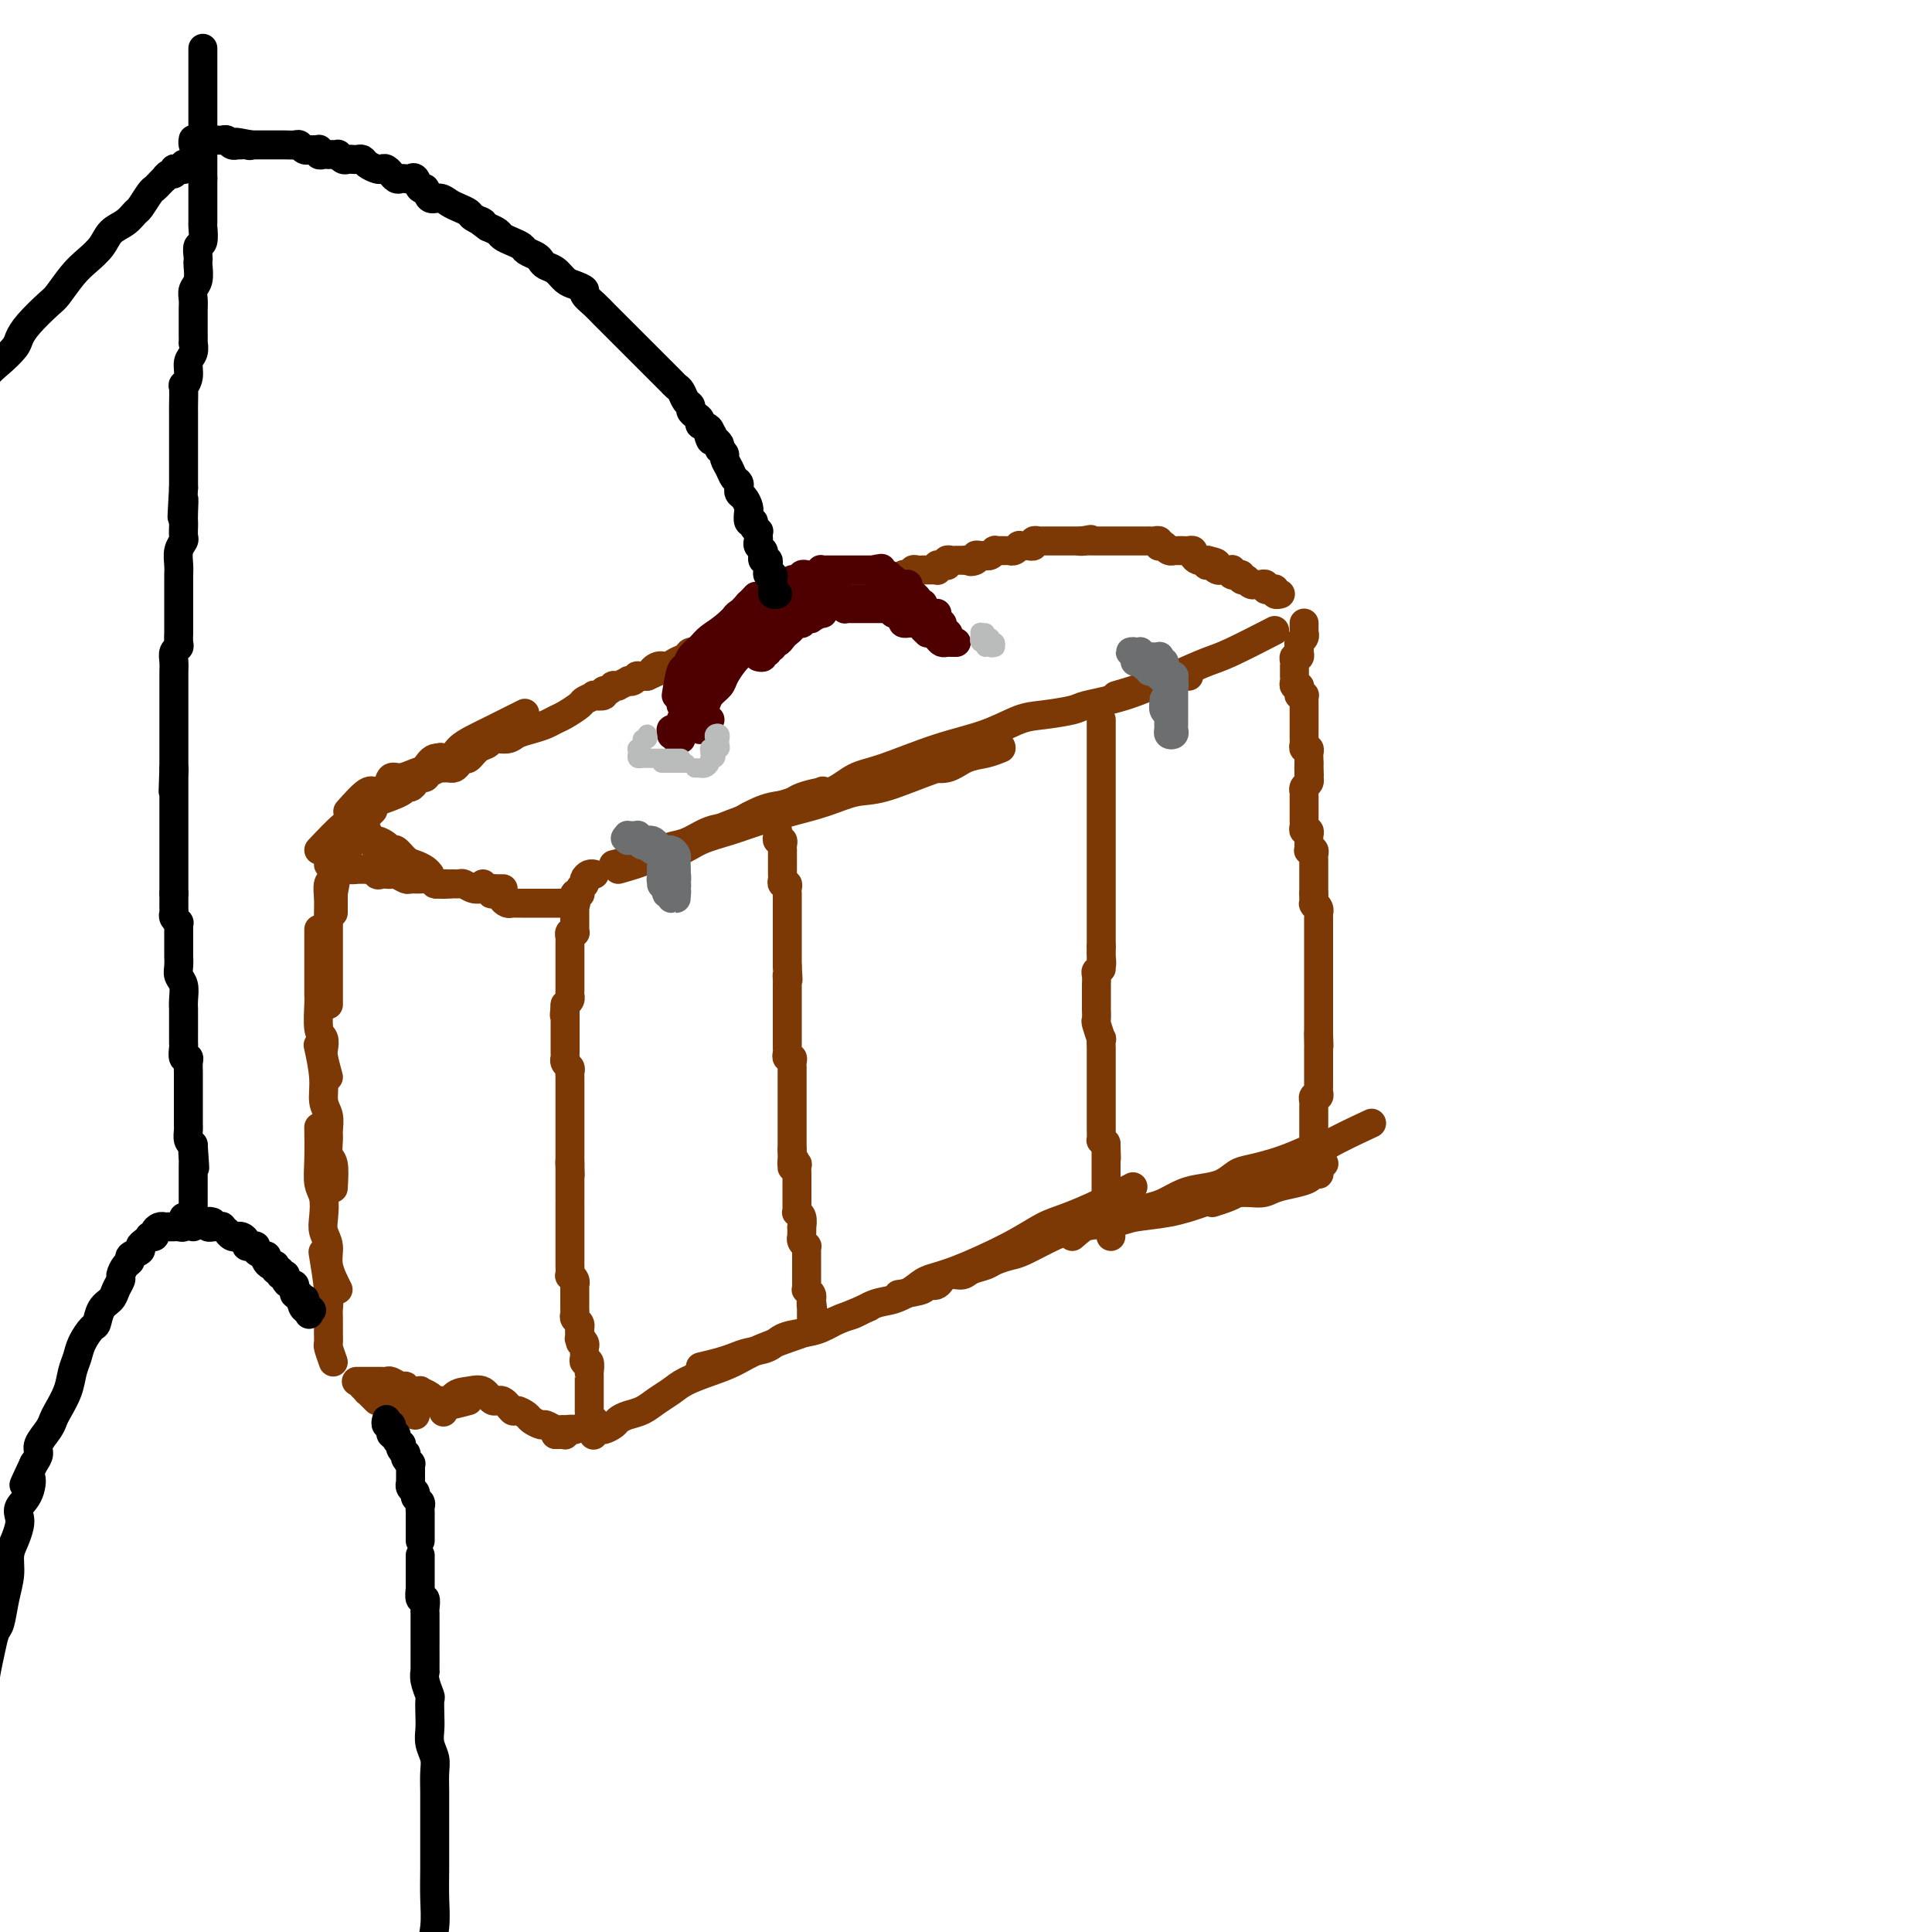 <svg viewBox='0 0 400 400' version='1.1' xmlns='http://www.w3.org/2000/svg' xmlns:xlink='http://www.w3.org/1999/xlink'><g fill='none' stroke='#7C3805' stroke-width='6' stroke-linecap='round' stroke-linejoin='round'><path d='M128,180c2.270,-0.645 4.539,-1.290 6,-2c1.461,-0.710 2.112,-1.485 3,-2c0.888,-0.515 2.011,-0.771 3,-1c0.989,-0.229 1.844,-0.433 3,-1c1.156,-0.567 2.612,-1.499 4,-2c1.388,-0.501 2.709,-0.573 4,-1c1.291,-0.427 2.553,-1.211 4,-2c1.447,-0.789 3.079,-1.583 5,-2c1.921,-0.417 4.133,-0.459 6,-1c1.867,-0.541 3.391,-1.583 4,-2c0.609,-0.417 0.305,-0.208 0,0'/><path d='M127,179c1.990,-0.487 3.979,-0.974 5,-1c1.021,-0.026 1.072,0.407 2,0c0.928,-0.407 2.731,-1.656 4,-2c1.269,-0.344 2.003,0.217 3,0c0.997,-0.217 2.257,-1.213 4,-2c1.743,-0.787 3.971,-1.367 6,-2c2.029,-0.633 3.861,-1.319 6,-2c2.139,-0.681 4.585,-1.356 7,-2c2.415,-0.644 4.800,-1.255 7,-2c2.200,-0.745 4.217,-1.622 6,-2c1.783,-0.378 3.334,-0.256 6,-1c2.666,-0.744 6.449,-2.354 11,-4c4.551,-1.646 9.872,-3.327 12,-4c2.128,-0.673 1.064,-0.336 0,0'/><path d='M136,178c1.865,-0.667 3.729,-1.333 5,-2c1.271,-0.667 1.947,-1.334 3,-2c1.053,-0.666 2.483,-1.332 4,-2c1.517,-0.668 3.122,-1.338 5,-2c1.878,-0.662 4.030,-1.316 6,-2c1.970,-0.684 3.758,-1.397 6,-2c2.242,-0.603 4.936,-1.094 7,-2c2.064,-0.906 3.497,-2.225 5,-3c1.503,-0.775 3.078,-1.006 6,-2c2.922,-0.994 7.193,-2.753 11,-4c3.807,-1.247 7.151,-1.983 10,-3c2.849,-1.017 5.202,-2.315 7,-3c1.798,-0.685 3.042,-0.756 5,-1c1.958,-0.244 4.632,-0.660 6,-1c1.368,-0.340 1.431,-0.602 3,-1c1.569,-0.398 4.642,-0.930 8,-2c3.358,-1.070 6.999,-2.676 10,-4c3.001,-1.324 5.361,-2.365 7,-3c1.639,-0.635 2.557,-0.863 5,-2c2.443,-1.137 6.412,-3.182 8,-4c1.588,-0.818 0.794,-0.409 0,0'/><path d='M155,169c1.547,-0.334 3.094,-0.668 4,-1c0.906,-0.332 1.172,-0.662 2,-1c0.828,-0.338 2.217,-0.683 3,-1c0.783,-0.317 0.961,-0.605 2,-1c1.039,-0.395 2.940,-0.897 4,-1c1.060,-0.103 1.281,0.194 2,0c0.719,-0.194 1.938,-0.879 3,-1c1.062,-0.121 1.967,0.323 4,0c2.033,-0.323 5.194,-1.414 7,-2c1.806,-0.586 2.258,-0.668 3,-1c0.742,-0.332 1.776,-0.916 3,-1c1.224,-0.084 2.640,0.331 4,0c1.360,-0.331 2.663,-1.408 4,-2c1.337,-0.592 2.706,-0.698 4,-1c1.294,-0.302 2.513,-0.801 3,-1c0.487,-0.199 0.244,-0.100 0,0'/><path d='M231,144c2.477,-0.724 4.954,-1.448 6,-2c1.046,-0.552 0.660,-0.933 1,-1c0.340,-0.067 1.405,0.178 2,0c0.595,-0.178 0.719,-0.780 1,-1c0.281,-0.220 0.720,-0.059 1,0c0.280,0.059 0.401,0.016 1,0c0.599,-0.016 1.676,-0.004 2,0c0.324,0.004 -0.105,0.001 0,0c0.105,-0.001 0.744,-0.000 1,0c0.256,0.000 0.128,0.000 0,0'/><path d='M123,181c-0.022,-0.006 -0.044,-0.012 0,0c0.044,0.012 0.155,0.042 0,0c-0.155,-0.042 -0.576,-0.156 -1,0c-0.424,0.156 -0.849,0.580 -1,1c-0.151,0.420 -0.027,0.834 0,1c0.027,0.166 -0.044,0.083 0,0c0.044,-0.083 0.204,-0.167 0,0c-0.204,0.167 -0.773,0.583 -1,1c-0.227,0.417 -0.113,0.834 0,1c0.113,0.166 0.227,0.082 0,0c-0.227,-0.082 -0.793,-0.163 -1,0c-0.207,0.163 -0.056,0.569 0,1c0.056,0.431 0.015,0.885 0,1c-0.015,0.115 -0.004,-0.110 0,0c0.004,0.110 0.001,0.555 0,1c-0.001,0.445 -0.000,0.889 0,1c0.000,0.111 0.000,-0.111 0,0c-0.000,0.111 -0.000,0.555 0,1c0.000,0.445 0.001,0.890 0,1c-0.001,0.110 -0.004,-0.115 0,0c0.004,0.115 0.015,0.571 0,1c-0.015,0.429 -0.057,0.832 0,1c0.057,0.168 0.211,0.100 0,0c-0.211,-0.100 -0.789,-0.233 -1,0c-0.211,0.233 -0.057,0.832 0,1c0.057,0.168 0.015,-0.096 0,0c-0.015,0.096 -0.004,0.551 0,1c0.004,0.449 0.001,0.890 0,1c-0.001,0.110 -0.000,-0.111 0,0c0.000,0.111 0.000,0.556 0,1c-0.000,0.444 -0.000,0.889 0,1c0.000,0.111 0.000,-0.111 0,0c-0.000,0.111 -0.000,0.554 0,1c0.000,0.446 0.000,0.893 0,1c-0.000,0.107 -0.000,-0.126 0,0c0.000,0.126 0.000,0.611 0,1c-0.000,0.389 -0.000,0.682 0,1c0.000,0.318 0.001,0.663 0,1c-0.001,0.337 -0.003,0.668 0,1c0.003,0.332 0.011,0.666 0,1c-0.011,0.334 -0.041,0.667 0,1c0.041,0.333 0.155,0.667 0,1c-0.155,0.333 -0.577,0.667 -1,1'/><path d='M117,208c-0.309,3.796 -0.083,1.787 0,1c0.083,-0.787 0.022,-0.352 0,0c-0.022,0.352 -0.006,0.620 0,1c0.006,0.380 0.002,0.872 0,1c-0.002,0.128 -0.000,-0.106 0,0c0.000,0.106 0.000,0.554 0,1c-0.000,0.446 -0.000,0.889 0,1c0.000,0.111 0.000,-0.111 0,0c-0.000,0.111 -0.000,0.556 0,1c0.000,0.444 -0.000,0.889 0,1c0.000,0.111 0.000,-0.111 0,0c-0.000,0.111 -0.000,0.556 0,1c0.000,0.444 0.000,0.889 0,1c-0.000,0.111 -0.001,-0.111 0,0c0.001,0.111 0.004,0.554 0,1c-0.004,0.446 -0.015,0.893 0,1c0.015,0.107 0.057,-0.127 0,0c-0.057,0.127 -0.211,0.615 0,1c0.211,0.385 0.789,0.666 1,1c0.211,0.334 0.057,0.719 0,1c-0.057,0.281 -0.015,0.456 0,1c0.015,0.544 0.004,1.455 0,2c-0.004,0.545 -0.001,0.723 0,1c0.001,0.277 0.000,0.651 0,1c-0.000,0.349 -0.000,0.671 0,1c0.000,0.329 0.000,0.666 0,1c-0.000,0.334 -0.000,0.667 0,1c0.000,0.333 0.000,0.667 0,1c-0.000,0.333 -0.000,0.667 0,1c0.000,0.333 0.000,0.667 0,1c-0.000,0.333 -0.000,0.667 0,1c0.000,0.333 0.000,0.667 0,1c-0.000,0.333 -0.000,0.667 0,1c0.000,0.333 0.000,0.667 0,1c-0.000,0.333 -0.000,0.667 0,1c0.000,0.333 0.000,0.667 0,1c-0.000,0.333 -0.000,0.667 0,1c0.000,0.333 0.000,0.667 0,1'/><path d='M118,241c0.155,5.057 0.041,1.201 0,0c-0.041,-1.201 -0.011,0.255 0,1c0.011,0.745 0.003,0.780 0,1c-0.003,0.220 -0.001,0.623 0,1c0.001,0.377 0.000,0.726 0,1c-0.000,0.274 -0.000,0.474 0,1c0.000,0.526 0.000,1.380 0,2c-0.000,0.620 -0.000,1.006 0,1c0.000,-0.006 0.000,-0.405 0,0c-0.000,0.405 -0.000,1.613 0,2c0.000,0.387 0.000,-0.046 0,0c-0.000,0.046 -0.000,0.570 0,1c0.000,0.430 -0.000,0.764 0,1c0.000,0.236 0.000,0.374 0,1c-0.000,0.626 -0.000,1.740 0,2c0.000,0.260 0.000,-0.334 0,0c-0.000,0.334 -0.000,1.595 0,2c0.000,0.405 0.000,-0.045 0,0c-0.000,0.045 -0.000,0.584 0,1c0.000,0.416 0.000,0.708 0,1c-0.000,0.292 -0.001,0.585 0,1c0.001,0.415 0.004,0.951 0,1c-0.004,0.049 -0.015,-0.389 0,0c0.015,0.389 0.057,1.606 0,2c-0.057,0.394 -0.211,-0.034 0,0c0.211,0.034 0.789,0.529 1,1c0.211,0.471 0.057,0.918 0,1c-0.057,0.082 -0.015,-0.199 0,0c0.015,0.199 0.004,0.879 0,1c-0.004,0.121 -0.001,-0.319 0,0c0.001,0.319 -0.001,1.395 0,2c0.001,0.605 0.004,0.739 0,1c-0.004,0.261 -0.015,0.648 0,1c0.015,0.352 0.057,0.669 0,1c-0.057,0.331 -0.211,0.676 0,1c0.211,0.324 0.788,0.626 1,1c0.212,0.374 0.061,0.821 0,1c-0.061,0.179 -0.030,0.089 0,0'/><path d='M120,275c0.305,5.422 0.068,1.978 0,1c-0.068,-0.978 0.034,0.512 0,1c-0.034,0.488 -0.205,-0.024 0,0c0.205,0.024 0.786,0.585 1,1c0.214,0.415 0.061,0.683 0,1c-0.061,0.317 -0.030,0.681 0,1c0.030,0.319 0.061,0.592 0,1c-0.061,0.408 -0.212,0.949 0,1c0.212,0.051 0.789,-0.389 1,0c0.211,0.389 0.057,1.606 0,2c-0.057,0.394 -0.015,-0.035 0,0c0.015,0.035 0.004,0.535 0,1c-0.004,0.465 -0.001,0.894 0,1c0.001,0.106 0.000,-0.113 0,0c-0.000,0.113 -0.000,0.556 0,1c0.000,0.444 0.000,0.887 0,1c-0.000,0.113 0.000,-0.106 0,0c-0.000,0.106 -0.000,0.535 0,1c0.000,0.465 0.000,0.964 0,1c-0.000,0.036 -0.001,-0.393 0,0c0.001,0.393 0.004,1.608 0,2c-0.004,0.392 -0.015,-0.039 0,0c0.015,0.039 0.056,0.546 0,1c-0.056,0.454 -0.207,0.853 0,1c0.207,0.147 0.774,0.042 1,0c0.226,-0.042 0.113,-0.021 0,0'/><path d='M123,297c-0.098,0.120 -0.196,0.239 0,0c0.196,-0.239 0.684,-0.838 1,-1c0.316,-0.162 0.458,0.112 1,0c0.542,-0.112 1.485,-0.610 2,-1c0.515,-0.390 0.603,-0.671 1,-1c0.397,-0.329 1.105,-0.707 2,-1c0.895,-0.293 1.978,-0.501 3,-1c1.022,-0.499 1.984,-1.288 3,-2c1.016,-0.712 2.087,-1.348 3,-2c0.913,-0.652 1.670,-1.320 3,-2c1.330,-0.680 3.234,-1.370 5,-2c1.766,-0.630 3.396,-1.199 5,-2c1.604,-0.801 3.183,-1.833 6,-3c2.817,-1.167 6.874,-2.468 11,-4c4.126,-1.532 8.322,-3.295 10,-4c1.678,-0.705 0.839,-0.353 0,0'/><path d='M145,283c1.414,-0.335 2.828,-0.671 4,-1c1.172,-0.329 2.102,-0.652 3,-1c0.898,-0.348 1.765,-0.722 3,-1c1.235,-0.278 2.837,-0.460 4,-1c1.163,-0.540 1.885,-1.439 3,-2c1.115,-0.561 2.622,-0.784 4,-1c1.378,-0.216 2.626,-0.424 4,-1c1.374,-0.576 2.875,-1.519 4,-2c1.125,-0.481 1.875,-0.500 3,-1c1.125,-0.500 2.626,-1.482 4,-2c1.374,-0.518 2.620,-0.571 4,-1c1.380,-0.429 2.893,-1.235 4,-2c1.107,-0.765 1.809,-1.488 3,-2c1.191,-0.512 2.872,-0.811 6,-2c3.128,-1.189 7.704,-3.268 11,-5c3.296,-1.732 5.311,-3.116 7,-4c1.689,-0.884 3.051,-1.268 5,-2c1.949,-0.732 4.486,-1.812 7,-3c2.514,-1.188 5.004,-2.482 6,-3c0.996,-0.518 0.498,-0.259 0,0'/><path d='M186,268c2.050,-0.293 4.100,-0.585 5,-1c0.900,-0.415 0.649,-0.951 1,-1c0.351,-0.049 1.305,0.390 2,0c0.695,-0.390 1.130,-1.610 2,-2c0.870,-0.390 2.176,0.050 3,0c0.824,-0.050 1.166,-0.589 2,-1c0.834,-0.411 2.161,-0.694 3,-1c0.839,-0.306 1.190,-0.635 2,-1c0.810,-0.365 2.080,-0.766 3,-1c0.920,-0.234 1.492,-0.300 3,-1c1.508,-0.700 3.952,-2.032 6,-3c2.048,-0.968 3.700,-1.571 6,-2c2.300,-0.429 5.247,-0.683 7,-1c1.753,-0.317 2.311,-0.697 4,-1c1.689,-0.303 4.509,-0.529 7,-1c2.491,-0.471 4.651,-1.187 7,-2c2.349,-0.813 4.885,-1.723 7,-2c2.115,-0.277 3.809,0.080 5,0c1.191,-0.080 1.878,-0.596 3,-1c1.122,-0.404 2.679,-0.696 4,-1c1.321,-0.304 2.405,-0.620 3,-1c0.595,-0.380 0.699,-0.823 1,-1c0.301,-0.177 0.799,-0.086 1,0c0.201,0.086 0.105,0.167 0,0c-0.105,-0.167 -0.221,-0.584 0,-1c0.221,-0.416 0.777,-0.833 1,-1c0.223,-0.167 0.111,-0.083 0,0'/><path d='M222,256c1.514,-1.300 3.027,-2.600 4,-3c0.973,-0.400 1.404,0.100 2,0c0.596,-0.100 1.355,-0.799 2,-1c0.645,-0.201 1.176,0.097 2,0c0.824,-0.097 1.942,-0.590 3,-1c1.058,-0.410 2.058,-0.739 3,-1c0.942,-0.261 1.828,-0.455 3,-1c1.172,-0.545 2.632,-1.441 4,-2c1.368,-0.559 2.645,-0.781 4,-1c1.355,-0.219 2.788,-0.434 4,-1c1.212,-0.566 2.203,-1.483 3,-2c0.797,-0.517 1.399,-0.633 3,-1c1.601,-0.367 4.200,-0.983 7,-2c2.800,-1.017 5.800,-2.433 7,-3c1.200,-0.567 0.600,-0.283 0,0'/><path d='M251,249c1.935,-0.612 3.869,-1.225 5,-2c1.131,-0.775 1.458,-1.713 2,-2c0.542,-0.287 1.299,0.078 2,0c0.701,-0.078 1.346,-0.598 2,-1c0.654,-0.402 1.318,-0.685 2,-1c0.682,-0.315 1.384,-0.662 2,-1c0.616,-0.338 1.147,-0.666 2,-1c0.853,-0.334 2.027,-0.675 3,-1c0.973,-0.325 1.745,-0.633 2,-1c0.255,-0.367 -0.008,-0.791 2,-2c2.008,-1.209 6.288,-3.203 8,-4c1.712,-0.797 0.856,-0.399 0,0'/><path d='M270,129c-0.002,0.303 -0.004,0.606 0,1c0.004,0.394 0.015,0.879 0,1c-0.015,0.121 -0.057,-0.123 0,0c0.057,0.123 0.212,0.611 0,1c-0.212,0.389 -0.793,0.678 -1,1c-0.207,0.322 -0.041,0.677 0,1c0.041,0.323 -0.041,0.612 0,1c0.041,0.388 0.207,0.874 0,1c-0.207,0.126 -0.788,-0.107 -1,0c-0.212,0.107 -0.057,0.554 0,1c0.057,0.446 0.015,0.889 0,1c-0.015,0.111 -0.004,-0.111 0,0c0.004,0.111 0.000,0.556 0,1c-0.000,0.444 0.004,0.889 0,1c-0.004,0.111 -0.015,-0.111 0,0c0.015,0.111 0.056,0.555 0,1c-0.056,0.445 -0.207,0.890 0,1c0.207,0.110 0.774,-0.115 1,0c0.226,0.115 0.113,0.569 0,1c-0.113,0.431 -0.226,0.837 0,1c0.226,0.163 0.793,0.081 1,0c0.207,-0.081 0.056,-0.163 0,0c-0.056,0.163 -0.015,0.569 0,1c0.015,0.431 0.004,0.885 0,1c-0.004,0.115 -0.001,-0.109 0,0c0.001,0.109 0.000,0.550 0,1c-0.000,0.450 -0.000,0.908 0,1c0.000,0.092 0.000,-0.182 0,0c-0.000,0.182 -0.000,0.818 0,1c0.000,0.182 0.000,-0.092 0,0c-0.000,0.092 -0.000,0.550 0,1c0.000,0.450 0.000,0.894 0,1c-0.000,0.106 -0.001,-0.125 0,0c0.001,0.125 0.004,0.607 0,1c-0.004,0.393 -0.015,0.697 0,1c0.015,0.303 0.057,0.606 0,1c-0.057,0.394 -0.211,0.879 0,1c0.211,0.121 0.789,-0.122 1,0c0.211,0.122 0.057,0.610 0,1c-0.057,0.390 -0.016,0.683 0,1c0.016,0.317 0.008,0.659 0,1'/><path d='M271,158c0.155,4.669 0.043,1.843 0,1c-0.043,-0.843 -0.015,0.299 0,1c0.015,0.701 0.018,0.962 0,1c-0.018,0.038 -0.057,-0.148 0,0c0.057,0.148 0.212,0.631 0,1c-0.212,0.369 -0.789,0.624 -1,1c-0.211,0.376 -0.057,0.874 0,1c0.057,0.126 0.015,-0.120 0,0c-0.015,0.120 -0.004,0.606 0,1c0.004,0.394 0.001,0.697 0,1c-0.001,0.303 -0.000,0.607 0,1c0.000,0.393 -0.000,0.875 0,1c0.000,0.125 0.000,-0.107 0,0c-0.000,0.107 -0.001,0.555 0,1c0.001,0.445 0.004,0.889 0,1c-0.004,0.111 -0.015,-0.111 0,0c0.015,0.111 0.057,0.555 0,1c-0.057,0.445 -0.211,0.893 0,1c0.211,0.107 0.789,-0.125 1,0c0.211,0.125 0.056,0.608 0,1c-0.056,0.392 -0.011,0.693 0,1c0.011,0.307 -0.011,0.621 0,1c0.011,0.379 0.056,0.822 0,1c-0.056,0.178 -0.211,0.089 0,0c0.211,-0.089 0.789,-0.179 1,0c0.211,0.179 0.057,0.625 0,1c-0.057,0.375 -0.015,0.678 0,1c0.015,0.322 0.004,0.664 0,1c-0.004,0.336 -0.001,0.664 0,1c0.001,0.336 0.000,0.678 0,1c-0.000,0.322 -0.000,0.625 0,1c0.000,0.375 0.000,0.822 0,1c-0.000,0.178 -0.000,0.086 0,0c0.000,-0.086 0.000,-0.167 0,0c-0.000,0.167 -0.000,0.584 0,1c0.000,0.416 0.000,0.833 0,1c-0.000,0.167 -0.000,0.083 0,0'/><path d='M272,185c0.150,4.340 0.026,1.689 0,1c-0.026,-0.689 0.046,0.585 0,1c-0.046,0.415 -0.208,-0.030 0,0c0.208,0.030 0.788,0.534 1,1c0.212,0.466 0.057,0.895 0,1c-0.057,0.105 -0.015,-0.113 0,0c0.015,0.113 0.004,0.556 0,1c-0.004,0.444 -0.001,0.888 0,1c0.001,0.112 0.000,-0.110 0,0c-0.000,0.110 -0.000,0.550 0,1c0.000,0.450 0.000,0.908 0,1c-0.000,0.092 -0.000,-0.182 0,0c0.000,0.182 0.000,0.818 0,1c-0.000,0.182 -0.000,-0.092 0,0c0.000,0.092 0.000,0.551 0,1c-0.000,0.449 -0.000,0.890 0,1c0.000,0.110 0.000,-0.111 0,0c-0.000,0.111 -0.000,0.555 0,1c0.000,0.445 0.000,0.893 0,1c-0.000,0.107 -0.000,-0.126 0,0c0.000,0.126 0.000,0.611 0,1c-0.000,0.389 -0.000,0.682 0,1c0.000,0.318 0.000,0.663 0,1c-0.000,0.337 -0.000,0.668 0,1c0.000,0.332 0.000,0.666 0,1c-0.000,0.334 -0.000,0.668 0,1c0.000,0.332 0.000,0.662 0,1c0.000,0.338 0.000,0.683 0,1c0.000,0.317 0.000,0.606 0,1c0.000,0.394 0.000,0.893 0,1c0.000,0.107 0.000,-0.177 0,0c0.000,0.177 0.000,0.816 0,1c0.000,0.184 0.000,-0.087 0,0c0.000,0.087 0.000,0.530 0,1c0.000,0.470 0.000,0.966 0,1c0.000,0.034 0.000,-0.393 0,0c0.000,0.393 0.000,1.606 0,2c0.000,0.394 0.000,-0.030 0,0c0.000,0.030 0.000,0.515 0,1'/><path d='M273,214c0.155,4.669 0.041,1.843 0,1c-0.041,-0.843 -0.011,0.299 0,1c0.011,0.701 0.003,0.961 0,1c-0.003,0.039 -0.001,-0.144 0,0c0.001,0.144 0.000,0.616 0,1c-0.000,0.384 -0.000,0.681 0,1c0.000,0.319 0.000,0.659 0,1c-0.000,0.341 0.000,0.684 0,1c-0.000,0.316 -0.000,0.606 0,1c0.000,0.394 0.000,0.893 0,1c-0.000,0.107 -0.000,-0.179 0,0c0.000,0.179 0.001,0.823 0,1c-0.001,0.177 -0.004,-0.111 0,0c0.004,0.111 0.015,0.622 0,1c-0.015,0.378 -0.057,0.622 0,1c0.057,0.378 0.211,0.889 0,1c-0.211,0.111 -0.789,-0.176 -1,0c-0.211,0.176 -0.057,0.817 0,1c0.057,0.183 0.015,-0.092 0,0c-0.015,0.092 -0.004,0.549 0,1c0.004,0.451 0.001,0.894 0,1c-0.001,0.106 -0.000,-0.126 0,0c0.000,0.126 0.000,0.610 0,1c-0.000,0.390 -0.000,0.686 0,1c0.000,0.314 0.000,0.645 0,1c-0.000,0.355 -0.000,0.734 0,1c0.000,0.266 0.000,0.418 0,1c-0.000,0.582 -0.000,1.595 0,2c0.000,0.405 0.000,0.203 0,0'/><path d='M115,297c0.303,0.008 0.607,0.016 1,0c0.393,-0.016 0.876,-0.057 1,0c0.124,0.057 -0.111,0.211 0,0c0.111,-0.211 0.568,-0.788 1,-1c0.432,-0.212 0.838,-0.061 1,0c0.162,0.061 0.081,0.030 0,0'/><path d='M115,297c1.388,-0.422 2.776,-0.844 3,-1c0.224,-0.156 -0.718,-0.046 -1,0c-0.282,0.046 0.094,0.027 0,0c-0.094,-0.027 -0.659,-0.063 -1,0c-0.341,0.063 -0.457,0.224 -1,0c-0.543,-0.224 -1.511,-0.835 -2,-1c-0.489,-0.165 -0.497,0.116 -1,0c-0.503,-0.116 -1.500,-0.628 -2,-1c-0.500,-0.372 -0.504,-0.606 -1,-1c-0.496,-0.394 -1.483,-0.950 -2,-1c-0.517,-0.050 -0.564,0.407 -1,0c-0.436,-0.407 -1.261,-1.677 -2,-2c-0.739,-0.323 -1.393,0.303 -2,0c-0.607,-0.303 -1.168,-1.534 -2,-2c-0.832,-0.466 -1.934,-0.166 -3,0c-1.066,0.166 -2.095,0.199 -3,1c-0.905,0.801 -1.687,2.372 -2,3c-0.313,0.628 -0.156,0.314 0,0'/><path d='M97,290c-2.027,0.542 -4.054,1.084 -5,1c-0.946,-0.084 -0.812,-0.793 -1,-1c-0.188,-0.207 -0.698,0.089 -1,0c-0.302,-0.089 -0.396,-0.564 -1,-1c-0.604,-0.436 -1.719,-0.834 -2,-1c-0.281,-0.166 0.272,-0.101 0,0c-0.272,0.101 -1.368,0.237 -2,0c-0.632,-0.237 -0.799,-0.848 -1,-1c-0.201,-0.152 -0.435,0.155 -1,0c-0.565,-0.155 -1.460,-0.774 -2,-1c-0.540,-0.226 -0.723,-0.061 -1,0c-0.277,0.061 -0.647,0.016 -1,0c-0.353,-0.016 -0.691,-0.004 -1,0c-0.309,0.004 -0.591,0.001 -1,0c-0.409,-0.001 -0.945,-0.000 -1,0c-0.055,0.000 0.370,0.000 0,0c-0.370,-0.000 -1.534,-0.000 -2,0c-0.466,0.000 -0.233,0.000 0,0'/><path d='M86,293c-1.631,-0.334 -3.263,-0.667 -4,-1c-0.737,-0.333 -0.580,-0.664 -1,-1c-0.420,-0.336 -1.418,-0.677 -2,-1c-0.582,-0.323 -0.749,-0.627 -1,-1c-0.251,-0.373 -0.585,-0.814 -1,-1c-0.415,-0.186 -0.911,-0.117 -1,0c-0.089,0.117 0.228,0.283 0,0c-0.228,-0.283 -1.000,-1.014 -1,-1c-0.000,0.014 0.771,0.775 1,1c0.229,0.225 -0.083,-0.084 0,0c0.083,0.084 0.561,0.561 1,1c0.439,0.439 0.840,0.840 1,1c0.160,0.160 0.080,0.080 0,0'/><path d='M69,282c-0.423,-1.194 -0.846,-2.388 -1,-3c-0.154,-0.612 -0.040,-0.641 0,-1c0.040,-0.359 0.007,-1.047 0,-2c-0.007,-0.953 0.012,-2.173 0,-3c-0.012,-0.827 -0.055,-1.263 0,-2c0.055,-0.737 0.207,-1.775 0,-4c-0.207,-2.225 -0.773,-5.636 -1,-7c-0.227,-1.364 -0.113,-0.682 0,0'/><path d='M70,267c-0.875,-1.734 -1.750,-3.469 -2,-5c-0.250,-1.531 0.125,-2.859 0,-4c-0.125,-1.141 -0.752,-2.094 -1,-3c-0.248,-0.906 -0.119,-1.764 0,-3c0.119,-1.236 0.228,-2.851 0,-4c-0.228,-1.149 -0.793,-1.834 -1,-3c-0.207,-1.166 -0.056,-2.814 0,-5c0.056,-2.186 0.016,-4.910 0,-6c-0.016,-1.090 -0.008,-0.545 0,0'/><path d='M69,246c0.114,-1.967 0.228,-3.934 0,-5c-0.228,-1.066 -0.797,-1.232 -1,-2c-0.203,-0.768 -0.039,-2.138 0,-3c0.039,-0.862 -0.046,-1.216 0,-2c0.046,-0.784 0.222,-1.997 0,-3c-0.222,-1.003 -0.843,-1.795 -1,-3c-0.157,-1.205 0.150,-2.825 0,-5c-0.150,-2.175 -0.757,-4.907 -1,-6c-0.243,-1.093 -0.121,-0.546 0,0'/><path d='M68,223c-0.415,-1.519 -0.829,-3.037 -1,-4c-0.171,-0.963 -0.098,-1.370 0,-2c0.098,-0.630 0.223,-1.484 0,-2c-0.223,-0.516 -0.792,-0.695 -1,-2c-0.208,-1.305 -0.056,-3.736 0,-5c0.056,-1.264 0.015,-1.362 0,-2c-0.015,-0.638 -0.004,-1.814 0,-3c0.004,-1.186 0.001,-2.380 0,-3c-0.001,-0.620 -0.000,-0.667 0,-2c0.000,-1.333 0.000,-3.952 0,-5c-0.000,-1.048 -0.000,-0.524 0,0'/><path d='M68,208c-0.000,-2.500 -0.000,-5.000 0,-6c0.000,-1.000 0.000,-0.498 0,-1c-0.000,-0.502 -0.000,-2.006 0,-3c0.000,-0.994 0.000,-1.476 0,-2c-0.000,-0.524 -0.001,-1.089 0,-2c0.001,-0.911 0.004,-2.167 0,-3c-0.004,-0.833 -0.015,-1.243 0,-2c0.015,-0.757 0.056,-1.863 0,-3c-0.056,-1.137 -0.207,-2.306 0,-3c0.207,-0.694 0.774,-0.913 1,-1c0.226,-0.087 0.113,-0.044 0,0'/><path d='M69,189c-0.004,-2.051 -0.008,-4.102 0,-5c0.008,-0.898 0.027,-0.644 0,-1c-0.027,-0.356 -0.100,-1.322 0,-2c0.100,-0.678 0.373,-1.067 1,-2c0.627,-0.933 1.608,-2.409 2,-3c0.392,-0.591 0.196,-0.295 0,0'/><path d='M69,185c0.455,-2.448 0.909,-4.896 1,-6c0.091,-1.104 -0.183,-0.863 0,-1c0.183,-0.137 0.823,-0.653 1,-1c0.177,-0.347 -0.108,-0.526 0,-1c0.108,-0.474 0.611,-1.245 1,-2c0.389,-0.755 0.665,-1.495 1,-2c0.335,-0.505 0.729,-0.774 1,-1c0.271,-0.226 0.419,-0.407 1,-1c0.581,-0.593 1.595,-1.598 2,-2c0.405,-0.402 0.203,-0.201 0,0'/><path d='M66,176c1.935,-2.046 3.869,-4.092 5,-5c1.131,-0.908 1.458,-0.677 2,-1c0.542,-0.323 1.298,-1.199 2,-2c0.702,-0.801 1.351,-1.527 2,-2c0.649,-0.473 1.300,-0.693 2,-1c0.700,-0.307 1.449,-0.703 2,-1c0.551,-0.297 0.905,-0.497 2,-1c1.095,-0.503 2.933,-1.310 4,-2c1.067,-0.690 1.364,-1.263 2,-2c0.636,-0.737 1.610,-1.639 2,-2c0.390,-0.361 0.195,-0.180 0,0'/><path d='M72,168c1.520,-1.704 3.039,-3.408 4,-4c0.961,-0.592 1.363,-0.071 2,0c0.637,0.071 1.508,-0.308 2,-1c0.492,-0.692 0.606,-1.696 1,-2c0.394,-0.304 1.068,0.092 2,0c0.932,-0.092 2.122,-0.671 3,-1c0.878,-0.329 1.446,-0.406 2,-1c0.554,-0.594 1.096,-1.705 2,-2c0.904,-0.295 2.170,0.225 3,0c0.830,-0.225 1.225,-1.196 2,-2c0.775,-0.804 1.929,-1.442 3,-2c1.071,-0.558 2.057,-1.035 4,-2c1.943,-0.965 4.841,-2.419 6,-3c1.159,-0.581 0.580,-0.291 0,0'/><path d='M78,166c2.024,-0.726 4.048,-1.452 5,-2c0.952,-0.548 0.833,-0.917 1,-1c0.167,-0.083 0.621,0.118 1,0c0.379,-0.118 0.684,-0.557 1,-1c0.316,-0.443 0.644,-0.889 1,-1c0.356,-0.111 0.739,0.114 1,0c0.261,-0.114 0.400,-0.566 1,-1c0.600,-0.434 1.663,-0.848 2,-1c0.337,-0.152 -0.050,-0.040 0,0c0.050,0.040 0.538,0.008 1,0c0.462,-0.008 0.897,0.008 1,0c0.103,-0.008 -0.128,-0.039 0,0c0.128,0.039 0.614,0.147 1,0c0.386,-0.147 0.671,-0.550 1,-1c0.329,-0.450 0.702,-0.948 1,-1c0.298,-0.052 0.521,0.341 1,0c0.479,-0.341 1.216,-1.415 2,-2c0.784,-0.585 1.616,-0.682 2,-1c0.384,-0.318 0.319,-0.859 1,-1c0.681,-0.141 2.108,0.117 3,0c0.892,-0.117 1.249,-0.608 2,-1c0.751,-0.392 1.897,-0.686 3,-1c1.103,-0.314 2.164,-0.647 3,-1c0.836,-0.353 1.448,-0.725 2,-1c0.552,-0.275 1.046,-0.452 2,-1c0.954,-0.548 2.368,-1.466 3,-2c0.632,-0.534 0.480,-0.683 1,-1c0.520,-0.317 1.711,-0.802 2,-1c0.289,-0.198 -0.325,-0.109 0,0c0.325,0.109 1.588,0.240 2,0c0.412,-0.240 -0.029,-0.849 0,-1c0.029,-0.151 0.528,0.157 1,0c0.472,-0.157 0.919,-0.778 1,-1c0.081,-0.222 -0.203,-0.046 0,0c0.203,0.046 0.894,-0.039 1,0c0.106,0.039 -0.374,0.203 0,0c0.374,-0.203 1.601,-0.772 2,-1c0.399,-0.228 -0.031,-0.113 0,0c0.031,0.113 0.524,0.226 1,0c0.476,-0.226 0.936,-0.792 1,-1c0.064,-0.208 -0.267,-0.060 0,0c0.267,0.060 1.134,0.030 2,0'/><path d='M134,140c9.142,-4.184 3.998,-1.646 2,-1c-1.998,0.646 -0.848,-0.602 0,-1c0.848,-0.398 1.395,0.052 2,0c0.605,-0.052 1.266,-0.606 2,-1c0.734,-0.394 1.539,-0.626 2,-1c0.461,-0.374 0.576,-0.889 1,-1c0.424,-0.111 1.156,0.181 2,0c0.844,-0.181 1.801,-0.837 2,-1c0.199,-0.163 -0.359,0.167 0,0c0.359,-0.167 1.637,-0.829 2,-1c0.363,-0.171 -0.187,0.150 0,0c0.187,-0.150 1.112,-0.771 2,-1c0.888,-0.229 1.741,-0.065 2,0c0.259,0.065 -0.075,0.032 0,0c0.075,-0.032 0.559,-0.061 1,0c0.441,0.061 0.840,0.213 1,0c0.160,-0.213 0.081,-0.792 0,-1c-0.081,-0.208 -0.162,-0.045 0,0c0.162,0.045 0.569,-0.026 1,0c0.431,0.026 0.885,0.150 1,0c0.115,-0.150 -0.110,-0.575 0,-1c0.110,-0.425 0.554,-0.850 1,-1c0.446,-0.150 0.894,-0.025 1,0c0.106,0.025 -0.130,-0.050 0,0c0.130,0.050 0.626,0.224 1,0c0.374,-0.224 0.626,-0.844 1,-1c0.374,-0.156 0.870,0.154 1,0c0.130,-0.154 -0.106,-0.773 0,-1c0.106,-0.227 0.554,-0.061 1,0c0.446,0.061 0.889,0.017 1,0c0.111,-0.017 -0.111,-0.008 0,0c0.111,0.008 0.556,0.016 1,0c0.444,-0.016 0.889,-0.056 1,0c0.111,0.056 -0.111,0.207 0,0c0.111,-0.207 0.556,-0.774 1,-1c0.444,-0.226 0.889,-0.113 1,0c0.111,0.113 -0.111,0.226 0,0c0.111,-0.226 0.555,-0.793 1,-1c0.445,-0.207 0.893,-0.056 1,0c0.107,0.056 -0.125,0.015 0,0c0.125,-0.015 0.607,-0.004 1,0c0.393,0.004 0.696,0.002 1,0'/><path d='M172,125c5.835,-2.547 1.424,-1.415 0,-1c-1.424,0.415 0.141,0.112 1,0c0.859,-0.112 1.014,-0.034 1,0c-0.014,0.034 -0.197,0.023 0,0c0.197,-0.023 0.775,-0.059 1,0c0.225,0.059 0.097,0.212 0,0c-0.097,-0.212 -0.162,-0.788 0,-1c0.162,-0.212 0.550,-0.061 1,0c0.450,0.061 0.960,0.031 1,0c0.040,-0.031 -0.392,-0.065 0,0c0.392,0.065 1.607,0.228 2,0c0.393,-0.228 -0.036,-0.846 0,-1c0.036,-0.154 0.535,0.155 1,0c0.465,-0.155 0.894,-0.774 1,-1c0.106,-0.226 -0.111,-0.061 0,0c0.111,0.061 0.551,0.016 1,0c0.449,-0.016 0.909,-0.005 1,0c0.091,0.005 -0.187,0.002 0,0c0.187,-0.002 0.837,-0.004 1,0c0.163,0.004 -0.163,0.015 0,0c0.163,-0.015 0.814,-0.056 1,0c0.186,0.056 -0.095,0.207 0,0c0.095,-0.207 0.564,-0.774 1,-1c0.436,-0.226 0.839,-0.113 1,0c0.161,0.113 0.082,0.226 0,0c-0.082,-0.226 -0.165,-0.792 0,-1c0.165,-0.208 0.579,-0.060 1,0c0.421,0.060 0.847,0.030 1,0c0.153,-0.030 0.031,-0.061 0,0c-0.031,0.061 0.029,0.212 0,0c-0.029,-0.212 -0.147,-0.789 0,-1c0.147,-0.211 0.561,-0.057 1,0c0.439,0.057 0.905,0.015 1,0c0.095,-0.015 -0.181,-0.004 0,0c0.181,0.004 0.819,0.002 1,0c0.181,-0.002 -0.096,-0.004 0,0c0.096,0.004 0.564,0.015 1,0c0.436,-0.015 0.838,-0.057 1,0c0.162,0.057 0.082,0.212 0,0c-0.082,-0.212 -0.166,-0.793 0,-1c0.166,-0.207 0.583,-0.041 1,0c0.417,0.041 0.833,-0.041 1,0c0.167,0.041 0.086,0.207 0,0c-0.086,-0.207 -0.177,-0.788 0,-1c0.177,-0.212 0.622,-0.057 1,0c0.378,0.057 0.689,0.015 1,0c0.311,-0.015 0.622,-0.004 1,0c0.378,0.004 0.822,0.001 1,0c0.178,-0.001 0.089,-0.001 0,0'/><path d='M200,116c4.494,-1.409 1.730,-0.430 1,0c-0.730,0.430 0.574,0.311 1,0c0.426,-0.311 -0.027,-0.814 0,-1c0.027,-0.186 0.533,-0.054 1,0c0.467,0.054 0.895,0.028 1,0c0.105,-0.028 -0.111,-0.060 0,0c0.111,0.060 0.551,0.212 1,0c0.449,-0.212 0.908,-0.789 1,-1c0.092,-0.211 -0.182,-0.056 0,0c0.182,0.056 0.818,0.015 1,0c0.182,-0.015 -0.092,-0.003 0,0c0.092,0.003 0.550,-0.003 1,0c0.450,0.003 0.890,0.015 1,0c0.110,-0.015 -0.112,-0.057 0,0c0.112,0.057 0.556,0.211 1,0c0.444,-0.211 0.888,-0.789 1,-1c0.112,-0.211 -0.110,-0.056 0,0c0.110,0.056 0.550,0.011 1,0c0.450,-0.011 0.909,0.011 1,0c0.091,-0.011 -0.187,-0.056 0,0c0.187,0.056 0.837,0.211 1,0c0.163,-0.211 -0.163,-0.789 0,-1c0.163,-0.211 0.813,-0.057 1,0c0.187,0.057 -0.091,0.015 0,0c0.091,-0.015 0.550,-0.004 1,0c0.450,0.004 0.890,0.001 1,0c0.110,-0.001 -0.112,-0.000 0,0c0.112,0.000 0.556,0.000 1,0c0.444,-0.000 0.889,-0.000 1,0c0.111,0.000 -0.111,0.000 0,0c0.111,-0.000 0.556,-0.000 1,0c0.444,0.000 0.889,0.000 1,0c0.111,-0.000 -0.111,-0.000 0,0c0.111,0.000 0.556,0.000 1,0c0.444,-0.000 0.889,-0.000 1,0c0.111,0.000 -0.111,0.000 0,0c0.111,-0.000 0.556,-0.000 1,0'/><path d='M224,112c3.669,-0.619 0.842,-0.166 0,0c-0.842,0.166 0.300,0.044 1,0c0.700,-0.044 0.957,-0.012 1,0c0.043,0.012 -0.129,0.003 0,0c0.129,-0.003 0.560,-0.001 1,0c0.440,0.001 0.888,0.000 1,0c0.112,-0.000 -0.111,-0.000 0,0c0.111,0.000 0.555,0.000 1,0c0.445,-0.000 0.889,-0.000 1,0c0.111,0.000 -0.111,0.000 0,0c0.111,-0.000 0.556,-0.000 1,0c0.444,0.000 0.889,0.000 1,0c0.111,-0.000 -0.111,0.000 0,0c0.111,-0.000 0.556,-0.000 1,0c0.444,0.000 0.889,0.000 1,0c0.111,-0.000 -0.111,-0.000 0,0c0.111,0.000 0.556,0.000 1,0c0.444,-0.000 0.889,-0.000 1,0c0.111,0.000 -0.111,0.000 0,0c0.111,-0.000 0.555,-0.001 1,0c0.445,0.001 0.890,0.004 1,0c0.110,-0.004 -0.115,-0.015 0,0c0.115,0.015 0.571,0.057 1,0c0.429,-0.057 0.832,-0.212 1,0c0.168,0.212 0.100,0.793 0,1c-0.100,0.207 -0.233,0.041 0,0c0.233,-0.041 0.832,0.041 1,0c0.168,-0.041 -0.096,-0.207 0,0c0.096,0.207 0.551,0.788 1,1c0.449,0.212 0.890,0.057 1,0c0.110,-0.057 -0.111,-0.015 0,0c0.111,0.015 0.556,0.003 1,0c0.444,-0.003 0.889,0.002 1,0c0.111,-0.002 -0.111,-0.011 0,0c0.111,0.011 0.556,0.041 1,0c0.444,-0.041 0.889,-0.155 1,0c0.111,0.155 -0.111,0.577 0,1c0.111,0.423 0.556,0.845 1,1c0.444,0.155 0.889,0.042 1,0c0.111,-0.042 -0.111,-0.012 0,0c0.111,0.012 0.556,0.006 1,0'/><path d='M250,116c3.958,0.841 0.854,0.943 0,1c-0.854,0.057 0.541,0.068 1,0c0.459,-0.068 -0.018,-0.214 0,0c0.018,0.214 0.530,0.790 1,1c0.470,0.210 0.897,0.055 1,0c0.103,-0.055 -0.117,-0.011 0,0c0.117,0.011 0.571,-0.011 1,0c0.429,0.011 0.833,0.055 1,0c0.167,-0.055 0.096,-0.211 0,0c-0.096,0.211 -0.218,0.788 0,1c0.218,0.212 0.775,0.061 1,0c0.225,-0.061 0.117,-0.030 0,0c-0.117,0.030 -0.242,0.060 0,0c0.242,-0.060 0.852,-0.208 1,0c0.148,0.208 -0.167,0.774 0,1c0.167,0.226 0.815,0.113 1,0c0.185,-0.113 -0.095,-0.227 0,0c0.095,0.227 0.564,0.793 1,1c0.436,0.207 0.839,0.054 1,0c0.161,-0.054 0.081,-0.011 0,0c-0.081,0.011 -0.163,-0.011 0,0c0.163,0.011 0.569,0.054 1,0c0.431,-0.054 0.885,-0.207 1,0c0.115,0.207 -0.109,0.773 0,1c0.109,0.227 0.551,0.113 1,0c0.449,-0.113 0.905,-0.226 1,0c0.095,0.226 -0.170,0.793 0,1c0.170,0.207 0.777,0.056 1,0c0.223,-0.056 0.064,-0.016 0,0c-0.064,0.016 -0.032,0.008 0,0'/></g>
<g fill='none' stroke='#4E0000' stroke-width='6' stroke-linecap='round' stroke-linejoin='round'><path d='M140,153c0.000,0.000 0.100,0.100 0.1,0.1'/><path d='M140,153c-0.422,-0.956 -0.844,-1.911 -1,-2c-0.156,-0.089 -0.044,0.689 0,1c0.044,0.311 0.022,0.156 0,0'/><path d='M141,153c-0.120,-1.619 -0.239,-3.239 0,-4c0.239,-0.761 0.838,-0.665 1,-1c0.162,-0.335 -0.111,-1.101 0,-2c0.111,-0.899 0.606,-1.931 1,-3c0.394,-1.069 0.687,-2.175 1,-3c0.313,-0.825 0.645,-1.370 1,-2c0.355,-0.630 0.734,-1.344 1,-2c0.266,-0.656 0.418,-1.254 1,-2c0.582,-0.746 1.595,-1.642 2,-2c0.405,-0.358 0.203,-0.179 0,0'/><path d='M144,149c-0.421,-1.322 -0.842,-2.644 -1,-3c-0.158,-0.356 -0.054,0.253 0,0c0.054,-0.253 0.056,-1.367 0,-2c-0.056,-0.633 -0.170,-0.786 0,-1c0.170,-0.214 0.625,-0.489 1,-1c0.375,-0.511 0.672,-1.258 1,-2c0.328,-0.742 0.687,-1.478 1,-2c0.313,-0.522 0.579,-0.831 1,-1c0.421,-0.169 0.998,-0.199 2,-1c1.002,-0.801 2.429,-2.372 3,-3c0.571,-0.628 0.285,-0.314 0,0'/><path d='M140,144c0.326,-2.048 0.653,-4.096 1,-5c0.347,-0.904 0.716,-0.665 1,-1c0.284,-0.335 0.483,-1.243 1,-2c0.517,-0.757 1.351,-1.363 2,-2c0.649,-0.637 1.112,-1.305 2,-2c0.888,-0.695 2.201,-1.418 4,-3c1.799,-1.582 4.086,-4.023 5,-5c0.914,-0.977 0.457,-0.488 0,0'/><path d='M143,138c1.482,-1.634 2.963,-3.268 4,-4c1.037,-0.732 1.628,-0.562 2,-1c0.372,-0.438 0.523,-1.483 1,-2c0.477,-0.517 1.280,-0.505 2,-1c0.720,-0.495 1.358,-1.495 2,-2c0.642,-0.505 1.288,-0.513 2,-1c0.712,-0.487 1.491,-1.451 2,-2c0.509,-0.549 0.750,-0.683 1,-1c0.250,-0.317 0.510,-0.817 1,-1c0.490,-0.183 1.209,-0.049 2,0c0.791,0.049 1.655,0.014 2,0c0.345,-0.014 0.173,-0.007 0,0'/><path d='M145,136c1.600,-2.024 3.201,-4.048 4,-5c0.799,-0.952 0.797,-0.832 1,-1c0.203,-0.168 0.613,-0.623 1,-1c0.387,-0.377 0.753,-0.675 1,-1c0.247,-0.325 0.376,-0.678 1,-1c0.624,-0.322 1.744,-0.612 2,-1c0.256,-0.388 -0.353,-0.874 0,-1c0.353,-0.126 1.667,0.107 2,0c0.333,-0.107 -0.314,-0.554 0,-1c0.314,-0.446 1.588,-0.890 2,-1c0.412,-0.110 -0.040,0.114 0,0c0.040,-0.114 0.571,-0.565 1,-1c0.429,-0.435 0.755,-0.853 1,-1c0.245,-0.147 0.408,-0.024 1,0c0.592,0.024 1.612,-0.050 2,0c0.388,0.050 0.145,0.224 0,0c-0.145,-0.224 -0.193,-0.845 0,-1c0.193,-0.155 0.625,0.155 1,0c0.375,-0.155 0.692,-0.774 1,-1c0.308,-0.226 0.608,-0.060 1,0c0.392,0.060 0.876,0.012 1,0c0.124,-0.012 -0.111,0.011 0,0c0.111,-0.011 0.568,-0.055 1,0c0.432,0.055 0.838,0.211 1,0c0.162,-0.211 0.081,-0.789 0,-1c-0.081,-0.211 -0.163,-0.057 0,0c0.163,0.057 0.569,0.015 1,0c0.431,-0.015 0.885,-0.004 1,0c0.115,0.004 -0.109,0.001 0,0c0.109,-0.001 0.550,-0.000 1,0c0.450,0.000 0.908,0.000 1,0c0.092,-0.000 -0.182,-0.000 0,0c0.182,0.000 0.818,0.000 1,0c0.182,-0.000 -0.092,-0.000 0,0c0.092,0.000 0.551,0.000 1,0c0.449,-0.000 0.890,-0.000 1,0c0.110,0.000 -0.111,0.000 0,0c0.111,-0.000 0.555,-0.000 1,0c0.445,0.000 0.893,0.000 1,0c0.107,-0.000 -0.125,-0.000 0,0c0.125,0.000 0.607,0.000 1,0c0.393,-0.000 0.696,-0.000 1,0'/><path d='M181,118c3.051,-0.525 0.678,-0.338 0,0c-0.678,0.338 0.339,0.826 1,1c0.661,0.174 0.966,0.033 1,0c0.034,-0.033 -0.202,0.043 0,0c0.202,-0.043 0.841,-0.204 1,0c0.159,0.204 -0.164,0.773 0,1c0.164,0.227 0.815,0.113 1,0c0.185,-0.113 -0.095,-0.226 0,0c0.095,0.226 0.565,0.792 1,1c0.435,0.208 0.833,0.058 1,0c0.167,-0.058 0.101,-0.026 0,0c-0.101,0.026 -0.238,0.045 0,0c0.238,-0.045 0.853,-0.153 1,0c0.147,0.153 -0.172,0.566 0,1c0.172,0.434 0.834,0.887 1,1c0.166,0.113 -0.166,-0.114 0,0c0.166,0.114 0.829,0.569 1,1c0.171,0.431 -0.150,0.837 0,1c0.150,0.163 0.771,0.082 1,0c0.229,-0.082 0.065,-0.167 0,0c-0.065,0.167 -0.032,0.585 0,1c0.032,0.415 0.061,0.828 0,1c-0.061,0.172 -0.214,0.102 0,0c0.214,-0.102 0.793,-0.238 1,0c0.207,0.238 0.040,0.848 0,1c-0.040,0.152 0.046,-0.156 0,0c-0.046,0.156 -0.224,0.774 0,1c0.224,0.226 0.848,0.060 1,0c0.152,-0.060 -0.169,-0.013 0,0c0.169,0.013 0.829,-0.007 1,0c0.171,0.007 -0.146,0.040 0,0c0.146,-0.040 0.756,-0.154 1,0c0.244,0.154 0.122,0.577 0,1'/><path d='M195,130c2.333,2.000 1.167,1.000 0,0'/><path d='M196,131c0.121,-0.022 0.243,-0.044 0,0c-0.243,0.044 -0.849,0.153 -1,0c-0.151,-0.153 0.153,-0.566 0,-1c-0.153,-0.434 -0.763,-0.887 -1,-1c-0.237,-0.113 -0.102,0.113 0,0c0.102,-0.113 0.172,-0.567 0,-1c-0.172,-0.433 -0.586,-0.847 -1,-1c-0.414,-0.153 -0.829,-0.045 -1,0c-0.171,0.045 -0.098,0.026 0,0c0.098,-0.026 0.220,-0.060 0,0c-0.220,0.060 -0.781,0.213 -1,0c-0.219,-0.213 -0.096,-0.793 0,-1c0.096,-0.207 0.166,-0.041 0,0c-0.166,0.041 -0.569,-0.041 -1,0c-0.431,0.041 -0.889,0.207 -1,0c-0.111,-0.207 0.124,-0.788 0,-1c-0.124,-0.212 -0.607,-0.057 -1,0c-0.393,0.057 -0.697,0.015 -1,0c-0.303,-0.015 -0.607,-0.004 -1,0c-0.393,0.004 -0.876,0.002 -1,0c-0.124,-0.002 0.111,-0.004 0,0c-0.111,0.004 -0.568,0.015 -1,0c-0.432,-0.015 -0.838,-0.057 -1,0c-0.162,0.057 -0.081,0.211 0,0c0.081,-0.211 0.163,-0.789 0,-1c-0.163,-0.211 -0.569,-0.057 -1,0c-0.431,0.057 -0.885,0.015 -1,0c-0.115,-0.015 0.110,-0.004 0,0c-0.110,0.004 -0.555,0.001 -1,0c-0.445,-0.001 -0.889,-0.000 -1,0c-0.111,0.000 0.111,0.000 0,0c-0.111,-0.000 -0.556,-0.001 -1,0c-0.444,0.001 -0.889,0.004 -1,0c-0.111,-0.004 0.110,-0.015 0,0c-0.110,0.015 -0.552,0.057 -1,0c-0.448,-0.057 -0.904,-0.211 -1,0c-0.096,0.211 0.167,0.789 0,1c-0.167,0.211 -0.766,0.056 -1,0c-0.234,-0.056 -0.104,-0.012 0,0c0.104,0.012 0.183,-0.007 0,0c-0.183,0.007 -0.626,0.040 -1,0c-0.374,-0.040 -0.678,-0.154 -1,0c-0.322,0.154 -0.661,0.577 -1,1'/><path d='M171,126c-2.580,0.397 -1.531,0.890 -1,1c0.531,0.110 0.545,-0.163 0,0c-0.545,0.163 -1.648,0.762 -2,1c-0.352,0.238 0.046,0.116 0,0c-0.046,-0.116 -0.538,-0.227 -1,0c-0.462,0.227 -0.895,0.792 -1,1c-0.105,0.208 0.116,0.059 0,0c-0.116,-0.059 -0.570,-0.027 -1,0c-0.430,0.027 -0.836,0.048 -1,0c-0.164,-0.048 -0.085,-0.167 0,0c0.085,0.167 0.176,0.618 0,1c-0.176,0.382 -0.621,0.695 -1,1c-0.379,0.305 -0.694,0.602 -1,1c-0.306,0.398 -0.603,0.895 -1,1c-0.397,0.105 -0.895,-0.183 -1,0c-0.105,0.183 0.183,0.837 0,1c-0.183,0.163 -0.837,-0.167 -1,0c-0.163,0.167 0.166,0.829 0,1c-0.166,0.171 -0.828,-0.150 -1,0c-0.172,0.150 0.146,0.771 0,1c-0.146,0.229 -0.756,0.065 -1,0c-0.244,-0.065 -0.122,-0.033 0,0'/><path d='M147,149c-0.453,-0.082 -0.906,-0.165 -1,0c-0.094,0.165 0.171,0.577 0,1c-0.171,0.423 -0.778,0.856 -1,1c-0.222,0.144 -0.059,-0.003 0,0c0.059,0.003 0.015,0.155 0,0c-0.015,-0.155 -0.001,-0.618 0,-1c0.001,-0.382 -0.012,-0.683 0,-1c0.012,-0.317 0.049,-0.652 0,-1c-0.049,-0.348 -0.183,-0.711 0,-1c0.183,-0.289 0.682,-0.504 1,-1c0.318,-0.496 0.455,-1.274 1,-2c0.545,-0.726 1.497,-1.401 2,-2c0.503,-0.599 0.555,-1.120 1,-2c0.445,-0.880 1.282,-2.117 2,-3c0.718,-0.883 1.316,-1.412 2,-2c0.684,-0.588 1.453,-1.235 2,-2c0.547,-0.765 0.870,-1.647 1,-2c0.130,-0.353 0.065,-0.176 0,0'/><path d='M141,146c1.241,-2.507 2.482,-5.013 3,-6c0.518,-0.987 0.313,-0.453 1,-1c0.687,-0.547 2.266,-2.173 3,-3c0.734,-0.827 0.623,-0.855 1,-1c0.377,-0.145 1.242,-0.406 2,-1c0.758,-0.594 1.410,-1.520 2,-2c0.590,-0.480 1.117,-0.515 2,-1c0.883,-0.485 2.123,-1.422 3,-2c0.877,-0.578 1.390,-0.799 2,-1c0.610,-0.201 1.318,-0.383 2,-1c0.682,-0.617 1.339,-1.668 2,-2c0.661,-0.332 1.325,0.055 2,0c0.675,-0.055 1.361,-0.551 2,-1c0.639,-0.449 1.233,-0.849 2,-1c0.767,-0.151 1.708,-0.051 2,0c0.292,0.051 -0.066,0.052 0,0c0.066,-0.052 0.557,-0.159 1,0c0.443,0.159 0.837,0.582 1,1c0.163,0.418 0.096,0.830 0,1c-0.096,0.170 -0.219,0.098 0,0c0.219,-0.098 0.781,-0.222 1,0c0.219,0.222 0.097,0.792 0,1c-0.097,0.208 -0.167,0.056 0,0c0.167,-0.056 0.570,-0.015 1,0c0.430,0.015 0.885,0.004 1,0c0.115,-0.004 -0.110,-0.001 0,0c0.110,0.001 0.555,0.000 1,0c0.445,-0.000 0.889,-0.000 1,0c0.111,0.000 -0.111,0.000 0,0c0.111,-0.000 0.556,0.000 1,0c0.444,-0.000 0.889,-0.000 1,0c0.111,0.000 -0.111,0.000 0,0c0.111,-0.000 0.555,-0.001 1,0c0.445,0.001 0.890,0.004 1,0c0.110,-0.004 -0.114,-0.015 0,0c0.114,0.015 0.567,0.056 1,0c0.433,-0.056 0.847,-0.207 1,0c0.153,0.207 0.044,0.774 0,1c-0.044,0.226 -0.022,0.113 0,0'/><path d='M185,127c1.966,0.616 0.382,0.155 0,0c-0.382,-0.155 0.438,-0.003 1,0c0.562,0.003 0.868,-0.143 1,0c0.132,0.143 0.092,0.574 0,1c-0.092,0.426 -0.236,0.846 0,1c0.236,0.154 0.850,0.041 1,0c0.150,-0.041 -0.166,-0.012 0,0c0.166,0.012 0.814,0.006 1,0c0.186,-0.006 -0.090,-0.012 0,0c0.090,0.012 0.545,0.042 1,0c0.455,-0.042 0.909,-0.156 1,0c0.091,0.156 -0.183,0.580 0,1c0.183,0.420 0.823,0.834 1,1c0.177,0.166 -0.107,0.083 0,0c0.107,-0.083 0.606,-0.166 1,0c0.394,0.166 0.684,0.580 1,1c0.316,0.420 0.659,0.844 1,1c0.341,0.156 0.679,0.042 1,0c0.321,-0.042 0.625,-0.011 1,0c0.375,0.011 0.821,0.003 1,0c0.179,-0.003 0.089,-0.002 0,0'/><path d='M190,125c0.414,-0.081 0.829,-0.161 1,0c0.171,0.161 0.099,0.564 0,1c-0.099,0.436 -0.223,0.905 0,1c0.223,0.095 0.795,-0.185 1,0c0.205,0.185 0.045,0.834 0,1c-0.045,0.166 0.026,-0.152 0,0c-0.026,0.152 -0.151,0.773 0,1c0.151,0.227 0.576,0.058 1,0c0.424,-0.058 0.846,-0.007 1,0c0.154,0.007 0.041,-0.029 0,0c-0.041,0.029 -0.011,0.124 0,0c0.011,-0.124 0.003,-0.466 0,-1c-0.003,-0.534 -0.001,-1.259 0,-1c0.001,0.259 0.000,1.503 0,2c-0.000,0.497 -0.000,0.249 0,0'/></g>
<g fill='none' stroke='#BABBBB' stroke-width='4' stroke-linecap='round' stroke-linejoin='round'><path d='M134,152c0.121,0.444 0.243,0.889 0,1c-0.243,0.111 -0.849,-0.111 -1,0c-0.151,0.111 0.155,0.555 0,1c-0.155,0.445 -0.771,0.890 -1,1c-0.229,0.110 -0.072,-0.114 0,0c0.072,0.114 0.061,0.566 0,1c-0.061,0.434 -0.170,0.848 0,1c0.170,0.152 0.618,0.041 1,0c0.382,-0.041 0.699,-0.011 1,0c0.301,0.011 0.588,0.003 1,0c0.412,-0.003 0.951,-0.001 1,0c0.049,0.001 -0.390,0.000 0,0c0.390,-0.000 1.611,-0.000 2,0c0.389,0.000 -0.053,0.000 0,0c0.053,-0.000 0.602,-0.000 1,0c0.398,0.000 0.646,0.000 1,0c0.354,-0.000 0.816,-0.000 1,0c0.184,0.000 0.092,0.000 0,0'/><path d='M137,158c0.341,0.000 0.683,0.000 1,0c0.317,0.000 0.611,0.000 1,0c0.389,0.000 0.875,0.000 1,0c0.125,0.000 -0.110,0.000 0,0c0.110,0.000 0.566,0.000 1,0c0.434,0.000 0.848,0.000 1,0c0.152,0.000 0.044,0.000 0,0c-0.044,0.000 -0.022,0.000 0,0'/><path d='M144,159c-0.119,-0.002 -0.238,-0.003 0,0c0.238,0.003 0.833,0.011 1,0c0.167,-0.011 -0.096,-0.040 0,0c0.096,0.040 0.549,0.151 1,0c0.451,-0.151 0.901,-0.562 1,-1c0.099,-0.438 -0.151,-0.901 0,-1c0.151,-0.099 0.705,0.166 1,0c0.295,-0.166 0.332,-0.762 0,-1c-0.332,-0.238 -1.031,-0.119 -1,0c0.031,0.119 0.793,0.238 1,0c0.207,-0.238 -0.141,-0.833 0,-1c0.141,-0.167 0.771,0.095 1,0c0.229,-0.095 0.058,-0.548 0,-1c-0.058,-0.452 -0.002,-0.903 0,-1c0.002,-0.097 -0.051,0.159 0,0c0.051,-0.159 0.206,-0.732 0,-1c-0.206,-0.268 -0.773,-0.231 -1,0c-0.227,0.231 -0.113,0.655 0,1c0.113,0.345 0.226,0.612 0,1c-0.226,0.388 -0.793,0.898 -1,1c-0.207,0.102 -0.056,-0.203 0,0c0.056,0.203 0.016,0.915 0,1c-0.016,0.085 -0.008,-0.458 0,-1'/><path d='M147,155c-0.089,0.467 0.689,0.133 1,0c0.311,-0.133 0.156,-0.067 0,0'/><path d='M206,134c0.111,-0.414 0.222,-0.828 0,-1c-0.222,-0.172 -0.777,-0.103 -1,0c-0.223,0.103 -0.113,0.241 0,0c0.113,-0.241 0.230,-0.859 0,-1c-0.230,-0.141 -0.808,0.196 -1,0c-0.192,-0.196 -0.000,-0.924 0,-1c0.000,-0.076 -0.192,0.502 0,1c0.192,0.498 0.769,0.918 1,1c0.231,0.082 0.115,-0.175 0,0c-0.115,0.175 -0.231,0.780 0,1c0.231,0.220 0.809,0.055 1,0c0.191,-0.055 -0.005,-0.001 0,0c0.005,0.001 0.211,-0.051 0,0c-0.211,0.051 -0.840,0.206 -1,0c-0.160,-0.206 0.150,-0.774 0,-1c-0.150,-0.226 -0.759,-0.109 -1,0c-0.241,0.109 -0.113,0.212 0,0c0.113,-0.212 0.212,-0.737 0,-1c-0.212,-0.263 -0.736,-0.263 -1,0c-0.264,0.263 -0.267,0.789 0,1c0.267,0.211 0.804,0.106 1,0c0.196,-0.106 0.053,-0.214 0,0c-0.053,0.214 -0.014,0.750 0,1c0.014,0.250 0.004,0.214 0,0c-0.004,-0.214 -0.002,-0.607 0,-1'/><path d='M204,133c-0.326,-0.111 -0.140,0.113 0,0c0.140,-0.113 0.233,-0.562 0,-1c-0.233,-0.438 -0.791,-0.864 -1,-1c-0.209,-0.136 -0.070,0.020 0,0c0.070,-0.020 0.070,-0.216 0,0c-0.070,0.216 -0.210,0.842 0,1c0.210,0.158 0.771,-0.154 1,0c0.229,0.154 0.128,0.773 0,1c-0.128,0.227 -0.282,0.061 0,0c0.282,-0.061 0.999,-0.016 1,0c0.001,0.016 -0.714,0.005 -1,0c-0.286,-0.005 -0.143,-0.002 0,0'/></g>
<g fill='none' stroke='#7C3805' stroke-width='6' stroke-linecap='round' stroke-linejoin='round'><path d='M74,166c0.303,2.027 0.606,4.054 1,5c0.394,0.946 0.878,0.812 1,1c0.122,0.188 -0.118,0.698 0,1c0.118,0.302 0.595,0.395 1,1c0.405,0.605 0.739,1.721 1,2c0.261,0.279 0.448,-0.279 1,0c0.552,0.279 1.467,1.394 2,2c0.533,0.606 0.682,0.702 1,1c0.318,0.298 0.805,0.800 1,1c0.195,0.200 0.097,0.100 0,0'/><path d='M74,170c0.335,0.764 0.671,1.528 1,2c0.329,0.472 0.652,0.653 1,1c0.348,0.347 0.722,0.862 1,1c0.278,0.138 0.459,-0.100 1,0c0.541,0.100 1.443,0.538 2,1c0.557,0.462 0.769,0.950 1,1c0.231,0.050 0.482,-0.337 1,0c0.518,0.337 1.302,1.397 2,2c0.698,0.603 1.311,0.749 2,1c0.689,0.251 1.455,0.606 2,1c0.545,0.394 0.870,0.827 1,1c0.130,0.173 0.065,0.087 0,0'/><path d='M68,179c1.518,0.423 3.036,0.845 4,1c0.964,0.155 1.376,0.041 2,0c0.624,-0.041 1.462,-0.011 2,0c0.538,0.011 0.777,0.003 1,0c0.223,-0.003 0.431,-0.002 1,0c0.569,0.002 1.501,0.004 2,0c0.499,-0.004 0.567,-0.016 1,0c0.433,0.016 1.233,0.060 2,0c0.767,-0.060 1.501,-0.222 2,0c0.499,0.222 0.762,0.830 1,1c0.238,0.170 0.449,-0.098 1,0c0.551,0.098 1.440,0.562 2,1c0.560,0.438 0.789,0.849 1,1c0.211,0.151 0.403,0.041 1,0c0.597,-0.041 1.599,-0.012 2,0c0.401,0.012 0.200,0.006 0,0'/><path d='M78,179c-0.090,0.845 -0.180,1.689 0,2c0.180,0.311 0.630,0.087 1,0c0.370,-0.087 0.662,-0.037 1,0c0.338,0.037 0.724,0.063 1,0c0.276,-0.063 0.444,-0.214 1,0c0.556,0.214 1.500,0.793 2,1c0.500,0.207 0.556,0.041 1,0c0.444,-0.041 1.275,0.042 2,0c0.725,-0.042 1.345,-0.208 2,0c0.655,0.208 1.344,0.792 2,1c0.656,0.208 1.278,0.042 2,0c0.722,-0.042 1.544,0.041 2,0c0.456,-0.041 0.546,-0.207 1,0c0.454,0.207 1.271,0.788 2,1c0.729,0.212 1.371,0.057 2,0c0.629,-0.057 1.246,-0.015 2,0c0.754,0.015 1.644,0.004 2,0c0.356,-0.004 0.178,-0.002 0,0'/><path d='M100,183c0.314,0.453 0.628,0.905 1,1c0.372,0.095 0.803,-0.168 1,0c0.197,0.168 0.161,0.767 0,1c-0.161,0.233 -0.447,0.101 0,0c0.447,-0.101 1.625,-0.171 2,0c0.375,0.171 -0.054,0.582 0,1c0.054,0.418 0.591,0.844 1,1c0.409,0.156 0.691,0.042 1,0c0.309,-0.042 0.646,-0.011 1,0c0.354,0.011 0.726,0.003 1,0c0.274,-0.003 0.451,-0.001 1,0c0.549,0.001 1.472,0.000 2,0c0.528,-0.000 0.662,-0.000 1,0c0.338,0.000 0.879,0.000 1,0c0.121,-0.000 -0.179,-0.000 0,0c0.179,0.000 0.835,0.000 1,0c0.165,-0.000 -0.162,-0.000 0,0c0.162,0.000 0.812,0.000 1,0c0.188,-0.000 -0.086,-0.000 0,0c0.086,0.000 0.531,0.000 1,0c0.469,-0.000 0.961,-0.000 1,0c0.039,0.000 -0.374,0.000 0,0c0.374,-0.000 1.535,-0.000 2,0c0.465,0.000 0.232,0.000 0,0'/><path d='M161,172c0.030,0.304 0.061,0.607 0,1c-0.061,0.393 -0.212,0.875 0,1c0.212,0.125 0.789,-0.107 1,0c0.211,0.107 0.057,0.555 0,1c-0.057,0.445 -0.015,0.889 0,1c0.015,0.111 0.004,-0.110 0,0c-0.004,0.110 -0.001,0.551 0,1c0.001,0.449 0.000,0.908 0,1c-0.000,0.092 -0.000,-0.182 0,0c0.000,0.182 -0.000,0.818 0,1c0.000,0.182 0.000,-0.092 0,0c-0.000,0.092 -0.001,0.550 0,1c0.001,0.450 0.004,0.890 0,1c-0.004,0.110 -0.015,-0.111 0,0c0.015,0.111 0.057,0.556 0,1c-0.057,0.444 -0.211,0.889 0,1c0.211,0.111 0.789,-0.111 1,0c0.211,0.111 0.057,0.556 0,1c-0.057,0.444 -0.015,0.889 0,1c0.015,0.111 0.004,-0.111 0,0c-0.004,0.111 -0.001,0.555 0,1c0.001,0.445 0.000,0.893 0,1c-0.000,0.107 -0.000,-0.125 0,0c0.000,0.125 0.000,0.607 0,1c-0.000,0.393 -0.000,0.696 0,1c0.000,0.304 0.000,0.607 0,1c-0.000,0.393 -0.000,0.875 0,1c0.000,0.125 0.000,-0.108 0,0c-0.000,0.108 -0.000,0.559 0,1c0.000,0.441 0.000,0.874 0,1c-0.000,0.126 -0.000,-0.055 0,0c0.000,0.055 0.000,0.344 0,1c-0.000,0.656 -0.000,1.677 0,2c0.000,0.323 0.000,-0.054 0,0c-0.000,0.054 -0.000,0.539 0,1c0.000,0.461 0.000,0.897 0,1c-0.000,0.103 -0.000,-0.126 0,0c0.000,0.126 0.000,0.607 0,1c-0.000,0.393 -0.000,0.696 0,1'/><path d='M163,200c0.309,4.731 0.083,2.558 0,2c-0.083,-0.558 -0.022,0.499 0,1c0.022,0.501 0.006,0.448 0,1c-0.006,0.552 -0.002,1.711 0,2c0.002,0.289 0.000,-0.292 0,0c-0.000,0.292 -0.000,1.458 0,2c0.000,0.542 0.000,0.460 0,1c-0.000,0.540 -0.000,1.703 0,2c0.000,0.297 0.000,-0.271 0,0c-0.000,0.271 -0.000,1.382 0,2c0.000,0.618 0.000,0.743 0,1c-0.000,0.257 -0.001,0.647 0,1c0.001,0.353 0.004,0.668 0,1c-0.004,0.332 -0.015,0.680 0,1c0.015,0.320 0.057,0.612 0,1c-0.057,0.388 -0.211,0.874 0,1c0.211,0.126 0.789,-0.107 1,0c0.211,0.107 0.057,0.553 0,1c-0.057,0.447 -0.015,0.893 0,1c0.015,0.107 0.004,-0.126 0,0c-0.004,0.126 -0.001,0.612 0,1c0.001,0.388 0.000,0.678 0,1c-0.000,0.322 -0.000,0.678 0,1c0.000,0.322 0.000,0.612 0,1c-0.000,0.388 -0.000,0.874 0,1c0.000,0.126 0.000,-0.108 0,0c-0.000,0.108 -0.000,0.558 0,1c0.000,0.442 0.000,0.877 0,1c-0.000,0.123 -0.000,-0.064 0,0c0.000,0.064 0.000,0.381 0,1c-0.000,0.619 -0.000,1.542 0,2c0.000,0.458 0.000,0.451 0,1c-0.000,0.549 -0.000,1.653 0,2c0.000,0.347 0.000,-0.062 0,0c-0.000,0.062 -0.000,0.594 0,1c0.000,0.406 0.000,0.686 0,1c-0.000,0.314 -0.000,0.661 0,1c0.000,0.339 0.000,0.669 0,1'/><path d='M164,238c0.094,6.262 -0.171,2.916 0,2c0.171,-0.916 0.778,0.598 1,1c0.222,0.402 0.060,-0.307 0,0c-0.060,0.307 -0.016,1.631 0,2c0.016,0.369 0.004,-0.217 0,0c-0.004,0.217 -0.001,1.238 0,2c0.001,0.762 0.001,1.266 0,2c-0.001,0.734 -0.001,1.699 0,2c0.001,0.301 0.004,-0.061 0,0c-0.004,0.061 -0.015,0.546 0,1c0.015,0.454 0.057,0.877 0,1c-0.057,0.123 -0.211,-0.055 0,0c0.211,0.055 0.789,0.344 1,1c0.211,0.656 0.057,1.677 0,2c-0.057,0.323 -0.016,-0.054 0,0c0.016,0.054 0.008,0.540 0,1c-0.008,0.460 -0.016,0.893 0,1c0.016,0.107 0.057,-0.112 0,0c-0.057,0.112 -0.211,0.556 0,1c0.211,0.444 0.789,0.889 1,1c0.211,0.111 0.057,-0.111 0,0c-0.057,0.111 -0.015,0.556 0,1c0.015,0.444 0.004,0.889 0,1c-0.004,0.111 -0.001,-0.111 0,0c0.001,0.111 0.000,0.556 0,1c-0.000,0.444 -0.000,0.889 0,1c0.000,0.111 0.000,-0.111 0,0c-0.000,0.111 0.000,0.556 0,1c-0.000,0.444 -0.000,0.889 0,1c0.000,0.111 0.000,-0.110 0,0c-0.000,0.110 -0.001,0.550 0,1c0.001,0.450 0.004,0.908 0,1c-0.004,0.092 -0.015,-0.182 0,0c0.015,0.182 0.057,0.819 0,1c-0.057,0.181 -0.211,-0.096 0,0c0.211,0.096 0.788,0.564 1,1c0.212,0.436 0.061,0.839 0,1c-0.061,0.161 -0.030,0.081 0,0'/><path d='M168,269c0.619,4.958 0.166,1.854 0,1c-0.166,-0.854 -0.044,0.542 0,1c0.044,0.458 0.012,-0.021 0,0c-0.012,0.021 -0.003,0.542 0,1c0.003,0.458 0.001,0.854 0,1c-0.001,0.146 -0.000,0.042 0,0c0.000,-0.042 0.000,-0.021 0,0'/><path d='M228,149c0.000,0.303 0.000,0.606 0,1c0.000,0.394 0.000,0.879 0,1c0.000,0.121 -0.000,-0.122 0,0c0.000,0.122 -0.000,0.610 0,1c0.000,0.390 0.000,0.680 0,1c-0.000,0.320 0.000,0.668 0,1c0.000,0.332 0.000,0.649 0,1c0.000,0.351 0.000,0.738 0,1c-0.000,0.262 0.000,0.399 0,1c0.000,0.601 -0.000,1.667 0,2c0.000,0.333 0.000,-0.065 0,0c-0.000,0.065 0.000,0.595 0,1c0.000,0.405 0.000,0.686 0,1c-0.000,0.314 -0.000,0.663 0,1c0.000,0.337 0.000,0.662 0,1c0.000,0.338 0.000,0.687 0,1c0.000,0.313 0.000,0.589 0,1c0.000,0.411 0.000,0.955 0,1c0.000,0.045 0.000,-0.410 0,0c0.000,0.410 0.000,1.685 0,2c0.000,0.315 0.000,-0.330 0,0c0.000,0.330 0.000,1.635 0,2c0.000,0.365 0.000,-0.211 0,0c0.000,0.211 0.000,1.207 0,2c0.000,0.793 0.000,1.382 0,2c0.000,0.618 0.000,1.265 0,2c0.000,0.735 0.000,1.559 0,2c0.000,0.441 0.000,0.499 0,1c0.000,0.501 0.000,1.447 0,2c0.000,0.553 0.000,0.715 0,1c0.000,0.285 0.000,0.692 0,1c0.000,0.308 0.000,0.516 0,1c0.000,0.484 0.000,1.243 0,2c0.000,0.757 0.000,1.512 0,2c0.000,0.488 0.000,0.708 0,1c0.000,0.292 0.000,0.656 0,1c0.000,0.344 0.000,0.670 0,1c0.000,0.330 0.000,0.666 0,1c0.000,0.334 0.000,0.667 0,1c0.000,0.333 0.000,0.667 0,1c0.000,0.333 0.000,0.667 0,1c0.000,0.333 0.000,0.667 0,1'/><path d='M228,196c0.004,7.753 0.015,3.635 0,2c-0.015,-1.635 -0.057,-0.786 0,0c0.057,0.786 0.211,1.510 0,2c-0.211,0.490 -0.789,0.747 -1,1c-0.211,0.253 -0.057,0.503 0,1c0.057,0.497 0.015,1.242 0,2c-0.015,0.758 -0.004,1.528 0,2c0.004,0.472 0.001,0.646 0,1c-0.001,0.354 0.000,0.887 0,1c-0.000,0.113 -0.001,-0.193 0,0c0.001,0.193 0.004,0.887 0,1c-0.004,0.113 -0.015,-0.354 0,0c0.015,0.354 0.057,1.529 0,2c-0.057,0.471 -0.211,0.240 0,1c0.211,0.760 0.789,2.513 1,3c0.211,0.487 0.057,-0.292 0,0c-0.057,0.292 -0.015,1.654 0,2c0.015,0.346 0.004,-0.325 0,0c-0.004,0.325 -0.001,1.645 0,2c0.001,0.355 0.000,-0.254 0,0c-0.000,0.254 -0.000,1.373 0,2c0.000,0.627 0.000,0.764 0,1c-0.000,0.236 -0.000,0.573 0,1c0.000,0.427 0.000,0.944 0,1c-0.000,0.056 -0.000,-0.350 0,0c0.000,0.350 0.000,1.456 0,2c-0.000,0.544 -0.000,0.527 0,1c0.000,0.473 0.000,1.437 0,2c-0.000,0.563 -0.000,0.727 0,1c0.000,0.273 0.000,0.655 0,1c-0.000,0.345 -0.001,0.652 0,1c0.001,0.348 0.003,0.737 0,1c-0.003,0.263 -0.011,0.400 0,1c0.011,0.600 0.041,1.661 0,2c-0.041,0.339 -0.155,-0.046 0,0c0.155,0.046 0.577,0.523 1,1'/><path d='M229,237c0.155,6.215 0.041,1.252 0,0c-0.041,-1.252 -0.011,1.208 0,2c0.011,0.792 0.003,-0.085 0,0c-0.003,0.085 -0.001,1.131 0,2c0.001,0.869 0.000,1.560 0,2c-0.000,0.440 -0.000,0.627 0,1c0.000,0.373 -0.000,0.930 0,1c0.000,0.070 0.000,-0.346 0,0c-0.000,0.346 -0.001,1.455 0,2c0.001,0.545 0.004,0.525 0,1c-0.004,0.475 -0.015,1.446 0,2c0.015,0.554 0.057,0.691 0,1c-0.057,0.309 -0.211,0.789 0,1c0.211,0.211 0.789,0.151 1,0c0.211,-0.151 0.057,-0.394 0,0c-0.057,0.394 -0.015,1.425 0,2c0.015,0.575 0.004,0.693 0,1c-0.004,0.307 -0.001,0.802 0,1c0.001,0.198 0.001,0.099 0,0'/></g>
<g fill='none' stroke='#6D6E70' stroke-width='6' stroke-linecap='round' stroke-linejoin='round'><path d='M140,180c-0.312,-0.455 -0.623,-0.909 -1,-1c-0.377,-0.091 -0.818,0.182 -1,0c-0.182,-0.182 -0.105,-0.819 0,-1c0.105,-0.181 0.238,0.095 0,0c-0.238,-0.095 -0.849,-0.561 -1,-1c-0.151,-0.439 0.156,-0.853 0,-1c-0.156,-0.147 -0.777,-0.029 -1,0c-0.223,0.029 -0.050,-0.031 0,0c0.050,0.031 -0.024,0.152 0,0c0.024,-0.152 0.147,-0.577 0,-1c-0.147,-0.423 -0.565,-0.844 -1,-1c-0.435,-0.156 -0.887,-0.045 -1,0c-0.113,0.045 0.114,0.026 0,0c-0.114,-0.026 -0.569,-0.060 -1,0c-0.431,0.060 -0.837,0.212 -1,0c-0.163,-0.212 -0.082,-0.790 0,-1c0.082,-0.210 0.166,-0.054 0,0c-0.166,0.054 -0.580,0.004 -1,0c-0.420,-0.004 -0.844,0.037 -1,0c-0.156,-0.037 -0.045,-0.154 0,0c0.045,0.154 0.022,0.577 0,1'/><path d='M130,174c-1.385,-0.933 0.154,-0.265 1,0c0.846,0.265 1.000,0.127 1,0c0.000,-0.127 -0.154,-0.244 0,0c0.154,0.244 0.615,0.850 1,1c0.385,0.150 0.694,-0.156 1,0c0.306,0.156 0.608,0.774 1,1c0.392,0.226 0.875,0.061 1,0c0.125,-0.061 -0.107,-0.017 0,0c0.107,0.017 0.554,0.007 1,0c0.446,-0.007 0.890,-0.012 1,0c0.110,0.012 -0.114,0.041 0,0c0.114,-0.041 0.566,-0.151 1,0c0.434,0.151 0.848,0.561 1,1c0.152,0.439 0.041,0.905 0,1c-0.041,0.095 -0.011,-0.181 0,0c0.011,0.181 0.003,0.818 0,1c-0.003,0.182 -0.001,-0.092 0,0c0.001,0.092 0.000,0.550 0,1c-0.000,0.450 -0.000,0.891 0,1c0.000,0.109 0.000,-0.115 0,0c-0.000,0.115 -0.000,0.570 0,1c0.000,0.430 0.001,0.837 0,1c-0.001,0.163 -0.004,0.082 0,0c0.004,-0.082 0.015,-0.166 0,0c-0.015,0.166 -0.057,0.581 0,1c0.057,0.419 0.211,0.841 0,1c-0.211,0.159 -0.789,0.054 -1,0c-0.211,-0.054 -0.057,-0.056 0,0c0.057,0.056 0.015,0.170 0,0c-0.015,-0.170 -0.004,-0.623 0,-1c0.004,-0.377 0.001,-0.678 0,-1c-0.001,-0.322 -0.000,-0.664 0,-1c0.000,-0.336 0.000,-0.668 0,-1c-0.000,-0.332 -0.000,-0.666 0,-1c0.000,-0.334 0.000,-0.667 0,-1'/><path d='M139,179c-0.155,-0.917 -0.042,-0.208 0,0c0.042,0.208 0.011,-0.085 0,0c-0.011,0.085 -0.004,0.549 0,1c0.004,0.451 0.005,0.891 0,1c-0.005,0.109 -0.015,-0.112 0,0c0.015,0.112 0.057,0.556 0,1c-0.057,0.444 -0.211,0.888 0,1c0.211,0.112 0.789,-0.109 1,0c0.211,0.109 0.057,0.547 0,1c-0.057,0.453 -0.015,0.921 0,1c0.015,0.079 0.004,-0.230 0,0c-0.004,0.230 -0.001,1.000 0,1c0.001,0.000 -0.000,-0.768 0,-1c0.000,-0.232 0.001,0.073 0,0c-0.001,-0.073 -0.004,-0.525 0,-1c0.004,-0.475 0.016,-0.972 0,-1c-0.016,-0.028 -0.061,0.414 0,0c0.061,-0.414 0.228,-1.683 0,-2c-0.228,-0.317 -0.849,0.316 -1,0c-0.151,-0.316 0.170,-1.583 0,-2c-0.170,-0.417 -0.830,0.017 -1,0c-0.170,-0.017 0.151,-0.486 0,-1c-0.151,-0.514 -0.774,-1.074 -1,-1c-0.226,0.074 -0.057,0.782 0,1c0.057,0.218 0.000,-0.053 0,0c-0.000,0.053 0.056,0.430 0,1c-0.056,0.570 -0.225,1.335 0,2c0.225,0.665 0.845,1.232 1,2c0.155,0.768 -0.154,1.737 0,2c0.154,0.263 0.769,-0.181 1,0c0.231,0.181 0.076,0.987 0,1c-0.076,0.013 -0.073,-0.766 0,-1c0.073,-0.234 0.215,0.078 0,0c-0.215,-0.078 -0.789,-0.547 -1,-1c-0.211,-0.453 -0.060,-0.892 0,-1c0.060,-0.108 0.030,0.114 0,0c-0.030,-0.114 -0.061,-0.564 0,-1c0.061,-0.436 0.212,-0.859 0,-1c-0.212,-0.141 -0.788,0.001 -1,0c-0.212,-0.001 -0.061,-0.143 0,0c0.061,0.143 0.030,0.572 0,1'/><path d='M137,182c-0.297,-0.384 -0.041,0.657 0,1c0.041,0.343 -0.133,-0.011 0,0c0.133,0.011 0.574,0.388 1,0c0.426,-0.388 0.836,-1.539 1,-2c0.164,-0.461 0.082,-0.230 0,0'/><path d='M238,139c-0.033,-0.415 -0.065,-0.829 0,-1c0.065,-0.171 0.229,-0.098 0,0c-0.229,0.098 -0.851,0.223 -1,0c-0.149,-0.223 0.174,-0.792 0,-1c-0.174,-0.208 -0.846,-0.056 -1,0c-0.154,0.056 0.210,0.015 0,0c-0.210,-0.015 -0.995,-0.004 -1,0c-0.005,0.004 0.768,0.001 1,0c0.232,-0.001 -0.077,-0.001 0,0c0.077,0.001 0.541,0.004 1,0c0.459,-0.004 0.912,-0.016 1,0c0.088,0.016 -0.188,0.060 0,0c0.188,-0.060 0.839,-0.222 1,0c0.161,0.222 -0.168,0.829 0,1c0.168,0.171 0.832,-0.094 1,0c0.168,0.094 -0.162,0.547 0,1c0.162,0.453 0.814,0.907 1,1c0.186,0.093 -0.094,-0.175 0,0c0.094,0.175 0.562,0.793 1,1c0.438,0.207 0.847,0.003 1,0c0.153,-0.003 0.051,0.196 0,0c-0.051,-0.196 -0.051,-0.788 0,-1c0.051,-0.212 0.155,-0.046 0,0c-0.155,0.046 -0.567,-0.029 -1,0c-0.433,0.029 -0.886,0.162 -1,0c-0.114,-0.162 0.110,-0.618 0,-1c-0.110,-0.382 -0.555,-0.691 -1,-1'/><path d='M240,138c0.743,0.143 0.602,-0.000 0,0c-0.602,0.000 -1.664,0.143 -2,0c-0.336,-0.143 0.054,-0.573 0,-1c-0.054,-0.427 -0.553,-0.850 -1,-1c-0.447,-0.150 -0.842,-0.026 -1,0c-0.158,0.026 -0.078,-0.046 0,0c0.078,0.046 0.154,0.209 0,0c-0.154,-0.209 -0.539,-0.789 -1,-1c-0.461,-0.211 -1.000,-0.053 -1,0c0.000,0.053 0.539,0.000 1,0c0.461,-0.000 0.846,0.053 1,0c0.154,-0.053 0.079,-0.210 0,0c-0.079,0.210 -0.162,0.788 0,1c0.162,0.212 0.569,0.057 1,0c0.431,-0.057 0.886,-0.016 1,0c0.114,0.016 -0.114,0.008 0,0c0.114,-0.008 0.570,-0.017 1,0c0.430,0.017 0.833,0.061 1,0c0.167,-0.061 0.097,-0.228 0,0c-0.097,0.228 -0.223,0.849 0,1c0.223,0.151 0.793,-0.170 1,0c0.207,0.170 0.051,0.830 0,1c-0.051,0.170 0.001,-0.151 0,0c-0.001,0.151 -0.057,0.774 0,1c0.057,0.226 0.227,0.057 0,0c-0.227,-0.057 -0.849,-0.001 -1,0c-0.151,0.001 0.171,-0.052 0,0c-0.171,0.052 -0.833,0.210 -1,0c-0.167,-0.210 0.161,-0.788 0,-1c-0.161,-0.212 -0.811,-0.057 -1,0c-0.189,0.057 0.083,0.015 0,0c-0.083,-0.015 -0.519,-0.004 -1,0c-0.481,0.004 -1.005,0.001 -1,0c0.005,-0.001 0.540,-0.000 1,0c0.460,0.000 0.846,0.000 1,0c0.154,-0.000 0.077,-0.000 0,0'/><path d='M238,138c-0.303,-0.198 0.440,-0.193 1,0c0.560,0.193 0.939,0.572 1,1c0.061,0.428 -0.195,0.903 0,1c0.195,0.097 0.841,-0.184 1,0c0.159,0.184 -0.168,0.834 0,1c0.168,0.166 0.829,-0.152 1,0c0.171,0.152 -0.150,0.776 0,1c0.150,0.224 0.772,0.050 1,0c0.228,-0.050 0.061,0.025 0,0c-0.061,-0.025 -0.016,-0.150 0,0c0.016,0.150 0.004,0.573 0,1c-0.004,0.427 -0.001,0.856 0,1c0.001,0.144 0.000,0.003 0,0c-0.000,-0.003 -0.000,0.133 0,0c0.000,-0.133 0.000,-0.535 0,-1c-0.000,-0.465 -0.000,-0.994 0,-1c0.000,-0.006 0.000,0.509 0,1c-0.000,0.491 0.000,0.958 0,1c-0.000,0.042 -0.000,-0.340 0,0c0.000,0.340 0.000,1.400 0,2c-0.000,0.600 -0.000,0.738 0,1c0.000,0.262 0.001,0.648 0,1c-0.001,0.352 -0.004,0.669 0,1c0.004,0.331 0.015,0.674 0,1c-0.015,0.326 -0.057,0.634 0,1c0.057,0.366 0.211,0.789 0,1c-0.211,0.211 -0.789,0.211 -1,0c-0.211,-0.211 -0.057,-0.634 0,-1c0.057,-0.366 0.015,-0.676 0,-1c-0.015,-0.324 -0.004,-0.660 0,-1c0.004,-0.340 0.001,-0.682 0,-1c-0.001,-0.318 -0.000,-0.611 0,-1c0.000,-0.389 0.000,-0.874 0,-1c-0.000,-0.126 -0.000,0.107 0,0c0.000,-0.107 0.000,-0.553 0,-1'/><path d='M242,145c-0.155,-1.313 -0.041,-1.094 0,-1c0.041,0.094 0.011,0.063 0,0c-0.011,-0.063 -0.003,-0.157 0,0c0.003,0.157 0.001,0.567 0,1c-0.001,0.433 -0.000,0.891 0,1c0.000,0.109 0.000,-0.130 0,0c-0.000,0.130 -0.000,0.628 0,1c0.000,0.372 0.000,0.617 0,1c-0.000,0.383 -0.000,0.902 0,1c0.000,0.098 0.000,-0.226 0,0c-0.000,0.226 -0.000,1.004 0,1c0.000,-0.004 0.000,-0.788 0,-1c-0.000,-0.212 -0.000,0.150 0,0c0.000,-0.150 0.000,-0.810 0,-1c-0.000,-0.190 -0.000,0.090 0,0c0.000,-0.090 0.000,-0.550 0,-1c-0.000,-0.450 0.000,-0.891 0,-1c-0.000,-0.109 -0.000,0.112 0,0c0.000,-0.112 0.000,-0.558 0,-1c-0.000,-0.442 -0.000,-0.880 0,-1c0.000,-0.120 0.000,0.080 0,0c-0.000,-0.080 -0.000,-0.438 0,0c0.000,0.438 0.000,1.672 0,2c-0.000,0.328 -0.000,-0.249 0,0c0.000,0.249 0.000,1.325 0,2c-0.000,0.675 -0.000,0.948 0,1c0.000,0.052 0.000,-0.118 0,0c-0.000,0.118 -0.000,0.525 0,1c0.000,0.475 0.001,1.018 0,1c-0.001,-0.018 -0.004,-0.596 0,-1c0.004,-0.404 0.015,-0.634 0,-1c-0.015,-0.366 -0.057,-0.868 0,-1c0.057,-0.132 0.211,0.107 0,0c-0.211,-0.107 -0.789,-0.560 -1,-1c-0.211,-0.440 -0.057,-0.866 0,-1c0.057,-0.134 0.015,0.026 0,0c-0.015,-0.026 -0.004,-0.238 0,0c0.004,0.238 0.001,0.925 0,1c-0.001,0.075 -0.001,-0.463 0,-1'/><path d='M241,146c-0.155,-0.714 -0.042,0.000 0,0c0.042,-0.000 0.012,-0.714 0,-1c-0.012,-0.286 -0.006,-0.143 0,0'/><path d='M242,143c0.000,0.417 0.000,0.833 0,1c0.000,0.167 0.000,0.083 0,0'/></g>
<g fill='none' stroke='#000000' stroke-width='6' stroke-linecap='round' stroke-linejoin='round'><path d='M161,123c-0.423,0.081 -0.846,0.163 -1,0c-0.154,-0.163 -0.040,-0.569 0,-1c0.040,-0.431 0.007,-0.885 0,-1c-0.007,-0.115 0.012,0.110 0,0c-0.012,-0.110 -0.056,-0.554 0,-1c0.056,-0.446 0.212,-0.894 0,-1c-0.212,-0.106 -0.793,0.130 -1,0c-0.207,-0.130 -0.042,-0.626 0,-1c0.042,-0.374 -0.040,-0.625 0,-1c0.040,-0.375 0.203,-0.874 0,-1c-0.203,-0.126 -0.772,0.121 -1,0c-0.228,-0.121 -0.113,-0.609 0,-1c0.113,-0.391 0.226,-0.683 0,-1c-0.226,-0.317 -0.792,-0.659 -1,-1c-0.208,-0.341 -0.060,-0.683 0,-1c0.060,-0.317 0.031,-0.611 0,-1c-0.031,-0.389 -0.065,-0.873 0,-1c0.065,-0.127 0.228,0.102 0,0c-0.228,-0.102 -0.846,-0.534 -1,-1c-0.154,-0.466 0.156,-0.964 0,-1c-0.156,-0.036 -0.776,0.390 -1,0c-0.224,-0.390 -0.050,-1.596 0,-2c0.050,-0.404 -0.025,-0.007 0,0c0.025,0.007 0.150,-0.375 0,-1c-0.150,-0.625 -0.575,-1.491 -1,-2c-0.425,-0.509 -0.849,-0.660 -1,-1c-0.151,-0.340 -0.029,-0.867 0,-1c0.029,-0.133 -0.035,0.129 0,0c0.035,-0.129 0.168,-0.650 0,-1c-0.168,-0.350 -0.637,-0.528 -1,-1c-0.363,-0.472 -0.619,-1.236 -1,-2c-0.381,-0.764 -0.886,-1.528 -1,-2c-0.114,-0.472 0.163,-0.651 0,-1c-0.163,-0.349 -0.765,-0.867 -1,-1c-0.235,-0.133 -0.102,0.118 0,0c0.102,-0.118 0.172,-0.605 0,-1c-0.172,-0.395 -0.586,-0.697 -1,-1'/><path d='M148,91c-2.271,-4.842 -1.448,-0.947 -1,0c0.448,0.947 0.523,-1.056 0,-2c-0.523,-0.944 -1.642,-0.831 -2,-1c-0.358,-0.169 0.045,-0.622 0,-1c-0.045,-0.378 -0.537,-0.682 -1,-1c-0.463,-0.318 -0.898,-0.648 -1,-1c-0.102,-0.352 0.127,-0.724 0,-1c-0.127,-0.276 -0.612,-0.455 -1,-1c-0.388,-0.545 -0.681,-1.455 -1,-2c-0.319,-0.545 -0.664,-0.725 -1,-1c-0.336,-0.275 -0.663,-0.646 -1,-1c-0.337,-0.354 -0.686,-0.690 -1,-1c-0.314,-0.310 -0.594,-0.593 -1,-1c-0.406,-0.407 -0.938,-0.938 -1,-1c-0.062,-0.062 0.344,0.345 0,0c-0.344,-0.345 -1.440,-1.440 -2,-2c-0.560,-0.560 -0.583,-0.583 -1,-1c-0.417,-0.417 -1.228,-1.228 -2,-2c-0.772,-0.772 -1.505,-1.505 -2,-2c-0.495,-0.495 -0.754,-0.752 -1,-1c-0.246,-0.248 -0.481,-0.486 -1,-1c-0.519,-0.514 -1.322,-1.304 -2,-2c-0.678,-0.696 -1.231,-1.299 -2,-2c-0.769,-0.701 -1.753,-1.501 -2,-2c-0.247,-0.499 0.242,-0.697 0,-1c-0.242,-0.303 -1.217,-0.711 -2,-1c-0.783,-0.289 -1.375,-0.459 -2,-1c-0.625,-0.541 -1.285,-1.454 -2,-2c-0.715,-0.546 -1.486,-0.724 -2,-1c-0.514,-0.276 -0.770,-0.651 -1,-1c-0.230,-0.349 -0.433,-0.671 -1,-1c-0.567,-0.329 -1.499,-0.666 -2,-1c-0.501,-0.334 -0.571,-0.667 -1,-1c-0.429,-0.333 -1.218,-0.667 -2,-1c-0.782,-0.333 -1.557,-0.667 -2,-1c-0.443,-0.333 -0.555,-0.667 -1,-1c-0.445,-0.333 -1.222,-0.667 -2,-1'/><path d='M101,47c-2.899,-2.035 -1.147,-1.122 -1,-1c0.147,0.122 -1.311,-0.546 -2,-1c-0.689,-0.454 -0.608,-0.694 -1,-1c-0.392,-0.306 -1.257,-0.679 -2,-1c-0.743,-0.321 -1.365,-0.592 -2,-1c-0.635,-0.408 -1.283,-0.954 -2,-1c-0.717,-0.046 -1.501,0.408 -2,0c-0.499,-0.408 -0.711,-1.679 -1,-2c-0.289,-0.321 -0.655,0.306 -1,0c-0.345,-0.306 -0.670,-1.545 -1,-2c-0.330,-0.455 -0.667,-0.126 -1,0c-0.333,0.126 -0.663,0.049 -1,0c-0.337,-0.049 -0.682,-0.069 -1,0c-0.318,0.069 -0.610,0.229 -1,0c-0.390,-0.229 -0.877,-0.845 -1,-1c-0.123,-0.155 0.118,0.152 0,0c-0.118,-0.152 -0.595,-0.762 -1,-1c-0.405,-0.238 -0.738,-0.102 -1,0c-0.262,0.102 -0.451,0.171 -1,0c-0.549,-0.171 -1.457,-0.582 -2,-1c-0.543,-0.418 -0.723,-0.843 -1,-1c-0.277,-0.157 -0.653,-0.046 -1,0c-0.347,0.046 -0.667,0.026 -1,0c-0.333,-0.026 -0.680,-0.060 -1,0c-0.320,0.060 -0.611,0.212 -1,0c-0.389,-0.212 -0.874,-0.789 -1,-1c-0.126,-0.211 0.107,-0.057 0,0c-0.107,0.057 -0.554,0.016 -1,0c-0.446,-0.016 -0.890,-0.008 -1,0c-0.110,0.008 0.115,0.016 0,0c-0.115,-0.016 -0.569,-0.057 -1,0c-0.431,0.057 -0.837,0.211 -1,0c-0.163,-0.211 -0.081,-0.789 0,-1c0.081,-0.211 0.162,-0.056 0,0c-0.162,0.056 -0.569,0.011 -1,0c-0.431,-0.011 -0.888,0.011 -1,0c-0.112,-0.011 0.121,-0.056 0,0c-0.121,0.056 -0.596,0.211 -1,0c-0.404,-0.211 -0.738,-0.789 -1,-1c-0.262,-0.211 -0.451,-0.057 -1,0c-0.549,0.057 -1.456,0.015 -2,0c-0.544,-0.015 -0.723,-0.004 -1,0c-0.277,0.004 -0.653,0.001 -1,0c-0.347,-0.001 -0.667,-0.000 -1,0c-0.333,0.000 -0.680,0.000 -1,0c-0.320,-0.000 -0.611,-0.000 -1,0c-0.389,0.000 -0.874,0.000 -1,0c-0.126,-0.000 0.107,-0.000 0,0c-0.107,0.000 -0.553,0.000 -1,0'/><path d='M52,30c-5.498,-1.083 -2.243,-0.290 -1,0c1.243,0.290 0.474,0.079 0,0c-0.474,-0.079 -0.652,-0.025 -1,0c-0.348,0.025 -0.867,0.021 -1,0c-0.133,-0.021 0.119,-0.058 0,0c-0.119,0.058 -0.609,0.212 -1,0c-0.391,-0.212 -0.682,-0.789 -1,-1c-0.318,-0.211 -0.663,-0.057 -1,0c-0.337,0.057 -0.668,0.016 -1,0c-0.332,-0.016 -0.667,-0.005 -1,0c-0.333,0.005 -0.664,0.006 -1,0c-0.336,-0.006 -0.679,-0.019 -1,0c-0.321,0.019 -0.622,0.072 -1,0c-0.378,-0.072 -0.833,-0.267 -1,0c-0.167,0.267 -0.045,0.995 0,1c0.045,0.005 0.013,-0.713 0,-1c-0.013,-0.287 -0.006,-0.144 0,0'/><path d='M42,10c0.000,0.341 0.000,0.683 0,1c0.000,0.317 0.000,0.611 0,1c0.000,0.389 0.000,0.874 0,1c-0.000,0.126 0.000,-0.106 0,0c0.000,0.106 0.000,0.549 0,1c0.000,0.451 0.000,0.908 0,1c0.000,0.092 0.000,-0.182 0,0c0.000,0.182 0.000,0.818 0,1c0.000,0.182 0.000,-0.092 0,0c0.000,0.092 0.000,0.550 0,1c0.000,0.450 0.000,0.890 0,1c0.000,0.110 0.000,-0.111 0,0c0.000,0.111 0.000,0.556 0,1c0.000,0.444 -0.000,0.889 0,1c0.000,0.111 0.000,-0.111 0,0c0.000,0.111 0.000,0.556 0,1c0.000,0.444 0.000,0.889 0,1c0.000,0.111 0.000,-0.111 0,0c0.000,0.111 0.000,0.556 0,1c0.000,0.444 0.000,0.889 0,1c0.000,0.111 0.000,-0.111 0,0c0.000,0.111 0.000,0.556 0,1c0.000,0.444 0.000,0.889 0,1c0.000,0.111 0.000,-0.111 0,0c0.000,0.111 0.000,0.556 0,1c0.000,0.444 0.000,0.889 0,1c0.000,0.111 0.000,-0.111 0,0c0.000,0.111 0.000,0.553 0,1c0.000,0.447 0.000,0.897 0,1c0.000,0.103 0.000,-0.142 0,0c0.000,0.142 0.000,0.671 0,1c0.000,0.329 0.000,0.459 0,1c0.000,0.541 0.000,1.492 0,2c0.000,0.508 0.000,0.574 0,1c0.000,0.426 0.000,1.213 0,2'/><path d='M42,37c0.000,4.357 0.000,1.750 0,1c-0.000,-0.750 -0.000,0.356 0,1c0.000,0.644 0.000,0.825 0,1c-0.000,0.175 -0.000,0.345 0,1c0.000,0.655 0.001,1.794 0,2c-0.001,0.206 -0.004,-0.521 0,0c0.004,0.521 0.015,2.290 0,3c-0.015,0.710 -0.057,0.362 0,1c0.057,0.638 0.211,2.263 0,3c-0.211,0.737 -0.788,0.585 -1,1c-0.212,0.415 -0.061,1.395 0,2c0.061,0.605 0.030,0.834 0,1c-0.030,0.166 -0.061,0.270 0,1c0.061,0.730 0.212,2.086 0,3c-0.212,0.914 -0.789,1.385 -1,2c-0.211,0.615 -0.056,1.374 0,2c0.056,0.626 0.015,1.119 0,2c-0.015,0.881 -0.003,2.151 0,3c0.003,0.849 -0.003,1.276 0,2c0.003,0.724 0.016,1.744 0,2c-0.016,0.256 -0.061,-0.252 0,0c0.061,0.252 0.226,1.265 0,2c-0.226,0.735 -0.845,1.192 -1,2c-0.155,0.808 0.155,1.966 0,3c-0.155,1.034 -0.774,1.943 -1,2c-0.226,0.057 -0.061,-0.739 0,0c0.061,0.739 0.016,3.013 0,4c-0.016,0.987 -0.004,0.688 0,1c0.004,0.312 0.001,1.235 0,2c-0.001,0.765 -0.000,1.371 0,2c0.000,0.629 0.000,1.282 0,2c-0.000,0.718 -0.000,1.501 0,2c0.000,0.499 0.000,0.714 0,1c-0.000,0.286 -0.000,0.643 0,1c0.000,0.357 0.000,0.714 0,1c-0.000,0.286 -0.000,0.500 0,1c0.000,0.500 0.000,1.286 0,2c-0.000,0.714 -0.000,1.357 0,2'/><path d='M38,101c-0.619,10.489 -0.166,4.712 0,3c0.166,-1.712 0.046,0.640 0,2c-0.046,1.360 -0.016,1.728 0,2c0.016,0.272 0.018,0.446 0,1c-0.018,0.554 -0.057,1.486 0,2c0.057,0.514 0.212,0.609 0,1c-0.212,0.391 -0.789,1.078 -1,2c-0.211,0.922 -0.057,2.077 0,3c0.057,0.923 0.015,1.612 0,2c-0.015,0.388 -0.004,0.474 0,1c0.004,0.526 0.001,1.491 0,2c-0.001,0.509 -0.000,0.561 0,1c0.000,0.439 0.000,1.265 0,2c-0.000,0.735 -0.000,1.381 0,2c0.000,0.619 0.001,1.213 0,2c-0.001,0.787 -0.004,1.768 0,2c0.004,0.232 0.015,-0.286 0,0c-0.015,0.286 -0.057,1.376 0,2c0.057,0.624 0.211,0.782 0,1c-0.211,0.218 -0.789,0.496 -1,1c-0.211,0.504 -0.057,1.235 0,2c0.057,0.765 0.015,1.566 0,2c-0.015,0.434 -0.004,0.502 0,1c0.004,0.498 0.001,1.428 0,2c-0.001,0.572 -0.000,0.787 0,1c0.000,0.213 0.000,0.424 0,1c-0.000,0.576 -0.000,1.516 0,2c0.000,0.484 0.000,0.511 0,1c-0.000,0.489 -0.000,1.439 0,2c0.000,0.561 0.000,0.731 0,1c-0.000,0.269 -0.000,0.635 0,1c0.000,0.365 0.000,0.727 0,1c-0.000,0.273 -0.000,0.457 0,1c0.000,0.543 0.000,1.444 0,2c-0.000,0.556 -0.000,0.765 0,1c0.000,0.235 0.000,0.496 0,1c-0.000,0.504 -0.000,1.252 0,2'/><path d='M36,159c-0.309,9.129 -0.083,2.952 0,1c0.083,-1.952 0.022,0.321 0,1c-0.022,0.679 -0.006,-0.236 0,0c0.006,0.236 0.002,1.621 0,2c-0.002,0.379 -0.000,-0.249 0,0c0.000,0.249 0.000,1.377 0,2c-0.000,0.623 -0.000,0.743 0,1c0.000,0.257 0.000,0.651 0,1c-0.000,0.349 -0.000,0.653 0,1c0.000,0.347 0.000,0.737 0,1c-0.000,0.263 -0.000,0.400 0,1c0.000,0.600 0.000,1.663 0,2c-0.000,0.337 -0.000,-0.050 0,0c0.000,0.050 0.000,0.539 0,1c-0.000,0.461 -0.000,0.893 0,1c0.000,0.107 0.000,-0.112 0,0c-0.000,0.112 -0.000,0.556 0,1c0.000,0.444 0.000,0.888 0,1c-0.000,0.112 -0.000,-0.107 0,0c0.000,0.107 0.000,0.539 0,1c-0.000,0.461 -0.000,0.949 0,1c0.000,0.051 0.000,-0.336 0,0c-0.000,0.336 -0.000,1.396 0,2c0.000,0.604 0.000,0.753 0,1c-0.000,0.247 0.000,0.591 0,1c0.000,0.409 0.000,0.883 0,1c0.000,0.117 0.000,-0.122 0,0c0.000,0.122 0.000,0.606 0,1c0.000,0.394 0.000,0.697 0,1'/><path d='M36,185c0.001,4.428 0.004,2.497 0,2c-0.004,-0.497 -0.015,0.441 0,1c0.015,0.559 0.057,0.741 0,1c-0.057,0.259 -0.211,0.595 0,1c0.211,0.405 0.789,0.878 1,1c0.211,0.122 0.057,-0.107 0,0c-0.057,0.107 -0.015,0.550 0,1c0.015,0.450 0.004,0.908 0,1c-0.004,0.092 -0.001,-0.183 0,0c0.001,0.183 0.000,0.822 0,1c-0.000,0.178 -0.000,-0.106 0,0c0.000,0.106 -0.000,0.601 0,1c0.000,0.399 0.000,0.701 0,1c-0.000,0.299 -0.001,0.594 0,1c0.001,0.406 0.004,0.923 0,1c-0.004,0.077 -0.015,-0.285 0,0c0.015,0.285 0.057,1.218 0,2c-0.057,0.782 -0.211,1.414 0,2c0.211,0.586 0.789,1.127 1,2c0.211,0.873 0.057,2.079 0,3c-0.057,0.921 -0.015,1.559 0,2c0.015,0.441 0.004,0.686 0,1c-0.004,0.314 -0.001,0.699 0,1c0.001,0.301 -0.001,0.519 0,1c0.001,0.481 0.004,1.224 0,2c-0.004,0.776 -0.015,1.583 0,2c0.015,0.417 0.057,0.444 0,1c-0.057,0.556 -0.211,1.642 0,2c0.211,0.358 0.789,-0.013 1,0c0.211,0.013 0.057,0.408 0,1c-0.057,0.592 -0.015,1.380 0,2c0.015,0.620 0.004,1.073 0,2c-0.004,0.927 -0.001,2.329 0,3c0.001,0.671 0.001,0.613 0,1c-0.001,0.387 -0.001,1.221 0,2c0.001,0.779 0.003,1.504 0,2c-0.003,0.496 -0.011,0.762 0,1c0.011,0.238 0.041,0.449 0,1c-0.041,0.551 -0.155,1.443 0,2c0.155,0.557 0.577,0.778 1,1'/><path d='M40,237c0.619,8.449 0.166,3.573 0,2c-0.166,-1.573 -0.044,0.159 0,1c0.044,0.841 0.012,0.791 0,1c-0.012,0.209 -0.003,0.675 0,1c0.003,0.325 0.001,0.507 0,1c-0.001,0.493 -0.000,1.298 0,2c0.000,0.702 0.000,1.302 0,2c-0.000,0.698 -0.000,1.493 0,2c0.000,0.507 0.000,0.727 0,1c-0.000,0.273 -0.000,0.599 0,1c0.000,0.401 0.000,0.878 0,1c-0.000,0.122 -0.000,-0.112 0,0c0.000,0.112 0.000,0.569 0,1c-0.000,0.431 -0.000,0.838 0,1c0.000,0.162 0.000,0.081 0,0'/><path d='M44,253c-0.391,-0.113 -0.782,-0.227 -1,0c-0.218,0.227 -0.265,0.793 0,1c0.265,0.207 0.840,0.054 1,0c0.160,-0.054 -0.097,-0.011 0,0c0.097,0.011 0.547,-0.012 1,0c0.453,0.012 0.909,0.060 1,0c0.091,-0.060 -0.182,-0.226 0,0c0.182,0.226 0.819,0.845 1,1c0.181,0.155 -0.092,-0.155 0,0c0.092,0.155 0.550,0.776 1,1c0.450,0.224 0.890,0.050 1,0c0.110,-0.050 -0.112,0.025 0,0c0.112,-0.025 0.556,-0.151 1,0c0.444,0.151 0.887,0.579 1,1c0.113,0.421 -0.106,0.835 0,1c0.106,0.165 0.536,0.082 1,0c0.464,-0.082 0.961,-0.163 1,0c0.039,0.163 -0.379,0.569 0,1c0.379,0.431 1.555,0.886 2,1c0.445,0.114 0.158,-0.113 0,0c-0.158,0.113 -0.186,0.565 0,1c0.186,0.435 0.585,0.853 1,1c0.415,0.147 0.847,0.024 1,0c0.153,-0.024 0.026,0.050 0,0c-0.026,-0.050 0.049,-0.223 0,0c-0.049,0.223 -0.223,0.844 0,1c0.223,0.156 0.844,-0.152 1,0c0.156,0.152 -0.152,0.763 0,1c0.152,0.237 0.762,0.101 1,0c0.238,-0.101 0.102,-0.167 0,0c-0.102,0.167 -0.171,0.565 0,1c0.171,0.435 0.581,0.905 1,1c0.419,0.095 0.848,-0.186 1,0c0.152,0.186 0.026,0.838 0,1c-0.026,0.162 0.049,-0.167 0,0c-0.049,0.167 -0.223,0.829 0,1c0.223,0.171 0.844,-0.147 1,0c0.156,0.147 -0.154,0.761 0,1c0.154,0.239 0.772,0.103 1,0c0.228,-0.103 0.065,-0.172 0,0c-0.065,0.172 -0.033,0.586 0,1'/><path d='M63,270c2.956,2.565 0.844,0.477 0,0c-0.844,-0.477 -0.422,0.656 0,1c0.422,0.344 0.844,-0.100 1,0c0.156,0.100 0.044,0.743 0,1c-0.044,0.257 -0.022,0.129 0,0'/><path d='M80,294c-0.008,0.033 -0.016,0.065 0,0c0.016,-0.065 0.057,-0.229 0,0c-0.057,0.229 -0.213,0.850 0,1c0.213,0.150 0.793,-0.171 1,0c0.207,0.171 0.040,0.833 0,1c-0.040,0.167 0.045,-0.162 0,0c-0.045,0.162 -0.222,0.813 0,1c0.222,0.187 0.843,-0.091 1,0c0.157,0.091 -0.150,0.550 0,1c0.150,0.450 0.759,0.890 1,1c0.241,0.110 0.116,-0.112 0,0c-0.116,0.112 -0.224,0.556 0,1c0.224,0.444 0.778,0.889 1,1c0.222,0.111 0.112,-0.111 0,0c-0.112,0.111 -0.226,0.556 0,1c0.226,0.444 0.793,0.889 1,1c0.207,0.111 0.056,-0.111 0,0c-0.056,0.111 -0.015,0.556 0,1c0.015,0.444 0.004,0.889 0,1c-0.004,0.111 -0.002,-0.111 0,0c0.002,0.111 0.005,0.554 0,1c-0.005,0.446 -0.016,0.893 0,1c0.016,0.107 0.061,-0.126 0,0c-0.061,0.126 -0.227,0.611 0,1c0.227,0.389 0.845,0.681 1,1c0.155,0.319 -0.155,0.664 0,1c0.155,0.336 0.774,0.663 1,1c0.226,0.337 0.061,0.686 0,1c-0.061,0.314 -0.016,0.595 0,1c0.016,0.405 0.004,0.935 0,1c-0.004,0.065 -0.001,-0.333 0,0c0.001,0.333 0.000,1.399 0,2c-0.000,0.601 -0.000,0.739 0,1c0.000,0.261 0.000,0.646 0,1c-0.000,0.354 -0.000,0.677 0,1'/><path d='M87,322c0.000,1.145 0.000,2.291 0,3c-0.000,0.709 -0.000,0.983 0,1c0.000,0.017 0.000,-0.222 0,0c-0.000,0.222 -0.001,0.905 0,1c0.001,0.095 0.004,-0.397 0,0c-0.004,0.397 -0.015,1.682 0,2c0.015,0.318 0.057,-0.332 0,0c-0.057,0.332 -0.211,1.647 0,2c0.211,0.353 0.789,-0.256 1,0c0.211,0.256 0.057,1.378 0,2c-0.057,0.622 -0.015,0.744 0,1c0.015,0.256 0.004,0.645 0,1c-0.004,0.355 -0.001,0.676 0,1c0.001,0.324 0.000,0.651 0,1c-0.000,0.349 -0.000,0.718 0,1c0.000,0.282 0.000,0.476 0,1c-0.000,0.524 0.000,1.378 0,2c-0.000,0.622 -0.000,1.012 0,1c0.000,-0.012 0.000,-0.425 0,0c-0.000,0.425 -0.001,1.688 0,2c0.001,0.312 0.004,-0.326 0,0c-0.004,0.326 -0.015,1.616 0,2c0.015,0.384 0.057,-0.137 0,0c-0.057,0.137 -0.211,0.932 0,2c0.211,1.068 0.788,2.411 1,3c0.212,0.589 0.061,0.426 0,1c-0.061,0.574 -0.030,1.885 0,3c0.030,1.115 0.061,2.034 0,3c-0.061,0.966 -0.212,1.978 0,3c0.212,1.022 0.789,2.053 1,3c0.211,0.947 0.057,1.809 0,3c-0.057,1.191 -0.015,2.711 0,4c0.015,1.289 0.004,2.345 0,4c-0.004,1.655 -0.000,3.908 0,5c0.000,1.092 -0.004,1.025 0,2c0.004,0.975 0.015,2.994 0,5c-0.015,2.006 -0.057,3.999 0,6c0.057,2.001 0.211,4.011 0,6c-0.211,1.989 -0.788,3.959 -1,6c-0.212,2.041 -0.061,4.155 0,5c0.061,0.845 0.030,0.423 0,0'/><path d='M38,252c0.006,0.453 0.012,0.906 0,1c-0.012,0.094 -0.041,-0.171 0,0c0.041,0.171 0.152,0.778 0,1c-0.152,0.222 -0.566,0.059 -1,0c-0.434,-0.059 -0.886,-0.016 -1,0c-0.114,0.016 0.110,0.003 0,0c-0.110,-0.003 -0.555,0.002 -1,0c-0.445,-0.002 -0.889,-0.011 -1,0c-0.111,0.011 0.110,0.042 0,0c-0.110,-0.042 -0.551,-0.156 -1,0c-0.449,0.156 -0.908,0.581 -1,1c-0.092,0.419 0.181,0.833 0,1c-0.181,0.167 -0.817,0.086 -1,0c-0.183,-0.086 0.087,-0.178 0,0c-0.087,0.178 -0.530,0.625 -1,1c-0.470,0.375 -0.966,0.677 -1,1c-0.034,0.323 0.393,0.668 0,1c-0.393,0.332 -1.607,0.651 -2,1c-0.393,0.349 0.035,0.726 0,1c-0.035,0.274 -0.533,0.444 -1,1c-0.467,0.556 -0.902,1.499 -1,2c-0.098,0.501 0.142,0.562 0,1c-0.142,0.438 -0.667,1.253 -1,2c-0.333,0.747 -0.474,1.424 -1,2c-0.526,0.576 -1.436,1.049 -2,2c-0.564,0.951 -0.781,2.378 -1,3c-0.219,0.622 -0.439,0.437 -1,1c-0.561,0.563 -1.463,1.873 -2,3c-0.537,1.127 -0.707,2.070 -1,3c-0.293,0.930 -0.707,1.848 -1,3c-0.293,1.152 -0.464,2.539 -1,4c-0.536,1.461 -1.435,2.996 -2,4c-0.565,1.004 -0.795,1.476 -1,2c-0.205,0.524 -0.385,1.099 -1,2c-0.615,0.901 -1.666,2.127 -2,3c-0.334,0.873 0.047,1.392 0,2c-0.047,0.608 -0.524,1.304 -1,2'/><path d='M7,303c-3.353,7.191 -1.735,3.669 -1,3c0.735,-0.669 0.586,1.514 0,3c-0.586,1.486 -1.611,2.273 -2,3c-0.389,0.727 -0.142,1.393 0,2c0.142,0.607 0.179,1.154 0,2c-0.179,0.846 -0.573,1.992 -1,3c-0.427,1.008 -0.888,1.879 -1,3c-0.112,1.121 0.125,2.494 0,4c-0.125,1.506 -0.611,3.146 -1,5c-0.389,1.854 -0.681,3.924 -1,5c-0.319,1.076 -0.664,1.160 -1,2c-0.336,0.840 -0.664,2.435 -1,4c-0.336,1.565 -0.681,3.098 -1,5c-0.319,1.902 -0.611,4.171 -1,6c-0.389,1.829 -0.874,3.218 -1,5c-0.126,1.782 0.107,3.957 0,5c-0.107,1.043 -0.554,0.954 -1,2c-0.446,1.046 -0.890,3.227 -1,5c-0.110,1.773 0.114,3.138 0,5c-0.114,1.862 -0.567,4.221 -1,7c-0.433,2.779 -0.847,5.979 -1,9c-0.153,3.021 -0.044,5.863 0,7c0.044,1.137 0.022,0.568 0,0'/><path d='M40,34c-0.311,0.031 -0.622,0.061 -1,0c-0.378,-0.061 -0.823,-0.214 -1,0c-0.177,0.214 -0.085,0.793 0,1c0.085,0.207 0.164,0.040 0,0c-0.164,-0.040 -0.570,0.046 -1,0c-0.430,-0.046 -0.885,-0.223 -1,0c-0.115,0.223 0.110,0.847 0,1c-0.110,0.153 -0.555,-0.166 -1,0c-0.445,0.166 -0.892,0.816 -1,1c-0.108,0.184 0.122,-0.098 0,0c-0.122,0.098 -0.595,0.574 -1,1c-0.405,0.426 -0.740,0.800 -1,1c-0.260,0.200 -0.444,0.227 -1,1c-0.556,0.773 -1.485,2.293 -2,3c-0.515,0.707 -0.616,0.601 -1,1c-0.384,0.399 -1.050,1.302 -2,2c-0.950,0.698 -2.184,1.192 -3,2c-0.816,0.808 -1.214,1.930 -2,3c-0.786,1.070 -1.961,2.089 -3,3c-1.039,0.911 -1.942,1.714 -3,3c-1.058,1.286 -2.271,3.053 -3,4c-0.729,0.947 -0.975,1.072 -2,2c-1.025,0.928 -2.830,2.659 -4,4c-1.170,1.341 -1.704,2.293 -2,3c-0.296,0.707 -0.352,1.170 -1,2c-0.648,0.830 -1.887,2.027 -3,3c-1.113,0.973 -2.100,1.722 -3,3c-0.900,1.278 -1.712,3.084 -2,4c-0.288,0.916 -0.052,0.942 -1,2c-0.948,1.058 -3.081,3.148 -4,4c-0.919,0.852 -0.624,0.467 -1,1c-0.376,0.533 -1.424,1.984 -2,3c-0.576,1.016 -0.680,1.596 -1,2c-0.320,0.404 -0.857,0.630 -1,1c-0.143,0.370 0.106,0.883 0,1c-0.106,0.117 -0.567,-0.161 -1,0c-0.433,0.161 -0.838,0.760 -1,1c-0.162,0.240 -0.081,0.120 0,0'/><path d='M-17,97c-6.188,7.523 -1.658,1.831 0,0c1.658,-1.831 0.444,0.200 0,1c-0.444,0.800 -0.120,0.369 0,1c0.120,0.631 0.034,2.323 0,3c-0.034,0.677 -0.017,0.338 0,0'/></g>
</svg>